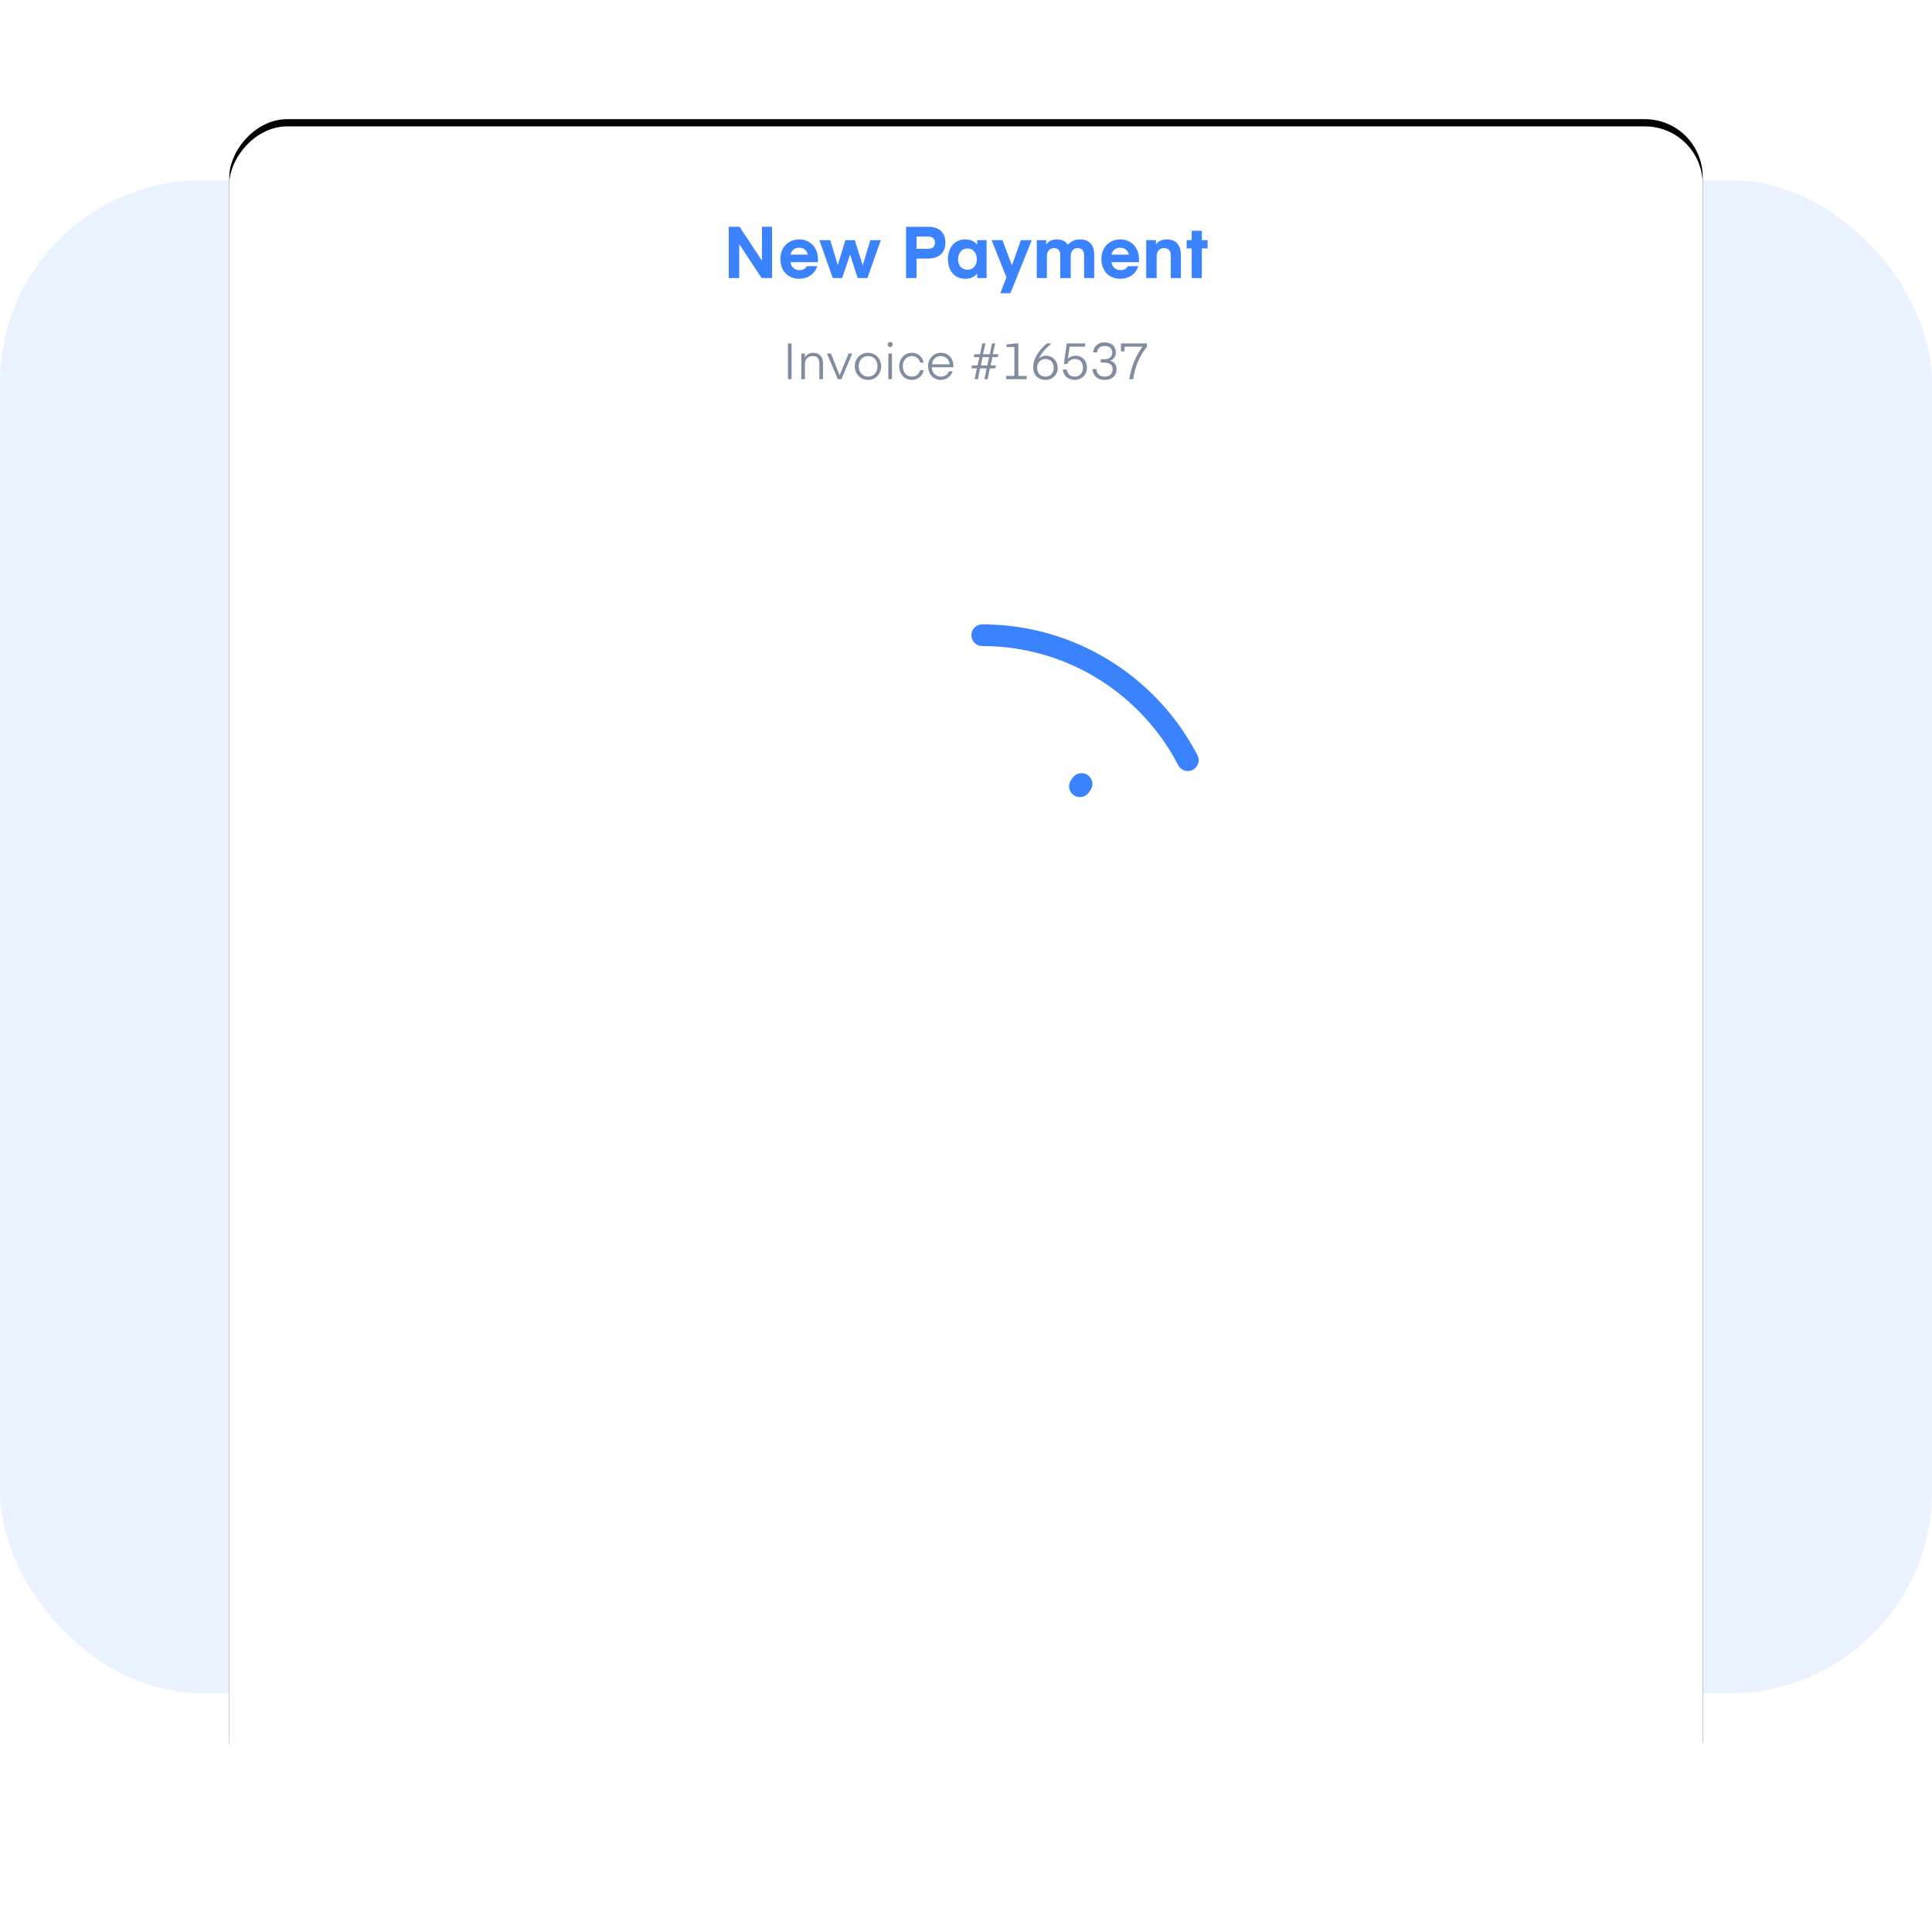 <svg viewBox="0 0 535 535" height="535" width="535" id="xsrobvpyubg5tu4y228y7x6u" xmlns:xlink="http://www.w3.org/1999/xlink" xmlns="http://www.w3.org/2000/svg"><title>POS payment</title><desc>Created with Sketch.</desc><defs><symbol overflow="visible" viewBox="0 0 1 15" height="15" width="1" preserveAspectRatio="none" id="dcsz7ebyzzpcfe0vo9ztvss7"><g transform="translate(0.3,7.5) translate(-0.3,-7.5)"><rect transform="translate(1,7.5) translate(-1,-7.5)" stroke="none" fill="#3b82ff" height="15" width="1"></rect></g></symbol><filter filterUnits="objectBoundingBox" height="116.6%" width="118.9%" y="-7.8%" x="-9.4%" id="qomvlnr6utnqtmywgzlai9hj"><feOffset result="shadowOffsetOuter1" in="SourceAlpha" dy="2" dx="0"></feOffset><feGaussianBlur result="shadowBlurOuter1" in="shadowOffsetOuter1" stdDeviation="12.5"></feGaussianBlur><feColorMatrix in="shadowBlurOuter1" type="matrix" values="0 0 0 0 0.327   0 0 0 0 0.327   0 0 0 0 0.327  0 0 0 0.14 0"></feColorMatrix></filter><linearGradient gradientUnits="userSpaceOnUse" y2="448" x2="194.5" y1="0" x1="194.5" id="xdq1st78u46z95b3iv7lv5mp"><stop stop-opacity="0" stop-color="#ffffff" offset="0"></stop><stop stop-color="#ffffff" offset="0"></stop></linearGradient><mask style="mask-type: alpha;" id="st4yxkynwzwo7j5d6igr9fxh"><rect transform="translate(48.8,12.5)  translate(-39.3,0) translate(0,-9.9)" stroke="none" fill="#7294ff" height="19.9" width="78.6" id="xul1sdgkmkzg2oyxhhr883w3"></rect></mask><mask style="mask-type: alpha;" id="jhz2gt95bidno0lr1shkqffq"><rect transform="translate(27.8,12.6)  translate(-15.8,0) translate(0,-9.1)" stroke="none" fill="#7294ff" height="18.2" width="31.6" id="crkfhs4d42g98mo7dl5ezphf"></rect></mask><mask style="mask-type: alpha;" id="c64n7rgu8qwn2nk3skbqcyag"><rect transform="translate(35.5,12.8)  translate(-30.4,0) translate(0,-11.7)" stroke="none" fill="#7294ff" height="23.4" width="60.8" id="z3kuh2sj1bss04pv6ao4u3xb"></rect></mask><mask style="mask-type: alpha;" id="gac4sq2uznkb00kqu76i5qh4"><rect transform="translate(-16.2,12.5) translate(-39.3,-9.9)" stroke="none" fill="#7294ff" height="19.9" width="78.6" id="cqq5dabsr780x3nzgdni1drm"></rect></mask><mask style="mask-type: alpha;" id="hwru7vhl50hf0b7ummutvx8f"><rect transform="translate(7.8,12.6) translate(-15.8,-9.1)" stroke="none" fill="#7294ff" height="18.2" width="31.6" id="w55uj219rnlv3v5b46wabdne"></rect></mask><mask style="mask-type: alpha;" id="hrt9c14xb8t5b8odggyu5xul"><rect transform="translate(-7.5,12.8) translate(-30.4,-11.7)" stroke="none" fill="#7294ff" height="23.4" width="60.8" id="gqt42q8537jdjkbl085300dr"></rect></mask></defs><rect transform="translate(276,252.9) translate(-276,-203)" rx="56" stroke="none" fill="#ebf2ff" height="419" width="535" id="gjwt1qq87wbgzcjxh3pjnoc5"></rect><g transform="translate(267.5,267.5) translate(-204,-232.5)" id="vn0rxd8xahmn3fovhbxih3dv"><g fill-rule="evenodd" fill="none" stroke-width="1" stroke="none" id="jtn6hgjc3u1vojo1cl57rqay"><g transform="translate(204,232.5) scale(1,-1) translate(-204,-232.5)" id="bgtfo99aw2de7uod4snsdn47"><g fill-opacity="1" fill="black" filter="url(#qomvlnr6utnqtmywgzlai9hj)"><rect rx="16" height="465" width="408" id="buk8bgysdvkikdsww66wuyfo"></rect></g><g fill-rule="evenodd" fill="#FFFFFF"><rect rx="16" height="465" width="408" id="a9xb4al4rj2upzu4rdrvog8n"></rect></g></g><path style="opacity: 1;" transform="translate(0,0)" opacity="0" fill-rule="nonzero" fill="#808C9F" d="M155.7,70L155.7,60.1L154.7,60.1L154.7,70L155.7,70ZM159.4,70L159.4,65.8C159.4,64.3,160.4,63.6,161.6,63.6C162.8,63.6,163.4,64.4,163.4,65.6L163.4,70L164.4,70L164.4,65.5C164.4,63.9,163.5,62.7,161.7,62.7C160.4,62.7,159.6,63.5,159.4,64L159.4,62.9L158.4,62.9L158.4,70L159.4,70ZM169.5,70L172.5,62.9L171.5,62.9L169,68.9L166.6,62.9L165.5,62.9L168.5,70L169.5,70ZM176.9,70.2C179.1,70.2,180.5,68.4,180.5,66.4C180.5,64.5,179.1,62.7,176.9,62.7C174.6,62.7,173.2,64.5,173.2,66.4C173.2,68.4,174.6,70.2,176.9,70.2ZM176.9,69.3C175.3,69.3,174.3,68,174.3,66.4C174.3,64.8,175.3,63.6,176.9,63.6C178.5,63.6,179.5,64.8,179.5,66.4C179.5,68,178.5,69.3,176.9,69.3ZM183,61.1C183.4,61.1,183.7,60.8,183.7,60.4C183.7,60,183.4,59.7,183,59.7C182.6,59.7,182.3,60,182.3,60.4C182.3,60.8,182.6,61.1,183,61.1ZM183.5,70L183.5,62.9L182.5,62.9L182.5,70L183.5,70ZM189,70.2C190.9,70.2,192,68.9,192.3,67.5L191.3,67.5C191,68.6,190.2,69.3,189,69.3C187.5,69.3,186.5,68.1,186.5,66.4C186.5,64.8,187.5,63.6,189,63.6C190.2,63.6,191,64.3,191.3,65.4L192.3,65.4C192,64,190.9,62.7,189,62.7C186.8,62.7,185.5,64.5,185.5,66.4C185.5,68.4,186.8,70.2,189,70.2ZM197,70.2C198.7,70.2,199.9,69.1,200.3,67.8L199.3,67.8C199,68.6,198.2,69.3,197.1,69.3C195.6,69.3,194.6,68.2,194.5,66.7L200.5,66.7C200.5,66.7,200.5,66.5,200.5,66.3C200.5,64.3,199.2,62.7,197,62.7C194.9,62.7,193.5,64.5,193.5,66.4C193.5,68.4,194.8,70.2,197,70.2ZM199.5,65.9L194.6,65.9C194.7,64.6,195.6,63.6,197,63.6C198.4,63.6,199.3,64.5,199.5,65.9ZM207.3,70L207.9,67L209.7,67L209.1,70L210,70L210.6,67L212.1,67L212.3,66.2L210.8,66.2L211.3,63.9L212.8,63.9L213,63.1L211.4,63.1L212.1,60.1L211.2,60.1L210.6,63.1L208.7,63.1L209.4,60.1L208.5,60.1L207.9,63.1L206.3,63.1L206.2,63.9L207.7,63.9L207.2,66.2L205.7,66.2L205.5,67L207,67L206.4,70L207.3,70ZM209.9,66.2L208.1,66.2L208.6,63.9L210.4,63.9L209.9,66.2ZM220.8,70L220.8,69.1L218.5,69.1L218.5,60.1L217.7,60.1L215.2,60.4L215.2,61.1L217.4,61.1L217.4,69.1L215.1,69.1L215.1,70L220.8,70ZM226,70.2C228,70.2,229.4,68.7,229.4,66.9C229.4,65.1,228.1,63.5,226.2,63.5C225.1,63.5,224.5,64,224.2,64.3C224.9,62.6,226.4,61.2,227.7,60.1L226.4,60.1C224.6,61.6,222.6,64,222.6,66.7C222.6,68.7,223.9,70.2,226,70.2ZM226,69.3C224.6,69.3,223.7,68.3,223.7,66.9C223.7,65.4,224.6,64.4,226,64.4C227.4,64.4,228.3,65.4,228.3,66.9C228.3,68.3,227.4,69.3,226,69.3ZM234.1,70.2C236.1,70.2,237.5,68.7,237.5,66.8C237.5,65,236.3,63.5,234.3,63.5C233,63.5,232.3,64.3,232.2,64.3L232.7,61L237,61L237,60.1L231.9,60.1L231.1,65.8L232,65.8C232.2,65.3,232.9,64.4,234.1,64.4C235.6,64.4,236.4,65.4,236.4,66.8C236.4,68.3,235.5,69.3,234.1,69.3C232.7,69.3,232,68.3,231.9,67.3L230.8,67.3C231,69,232.2,70.2,234.1,70.2ZM242.4,70.2C244.5,70.2,245.7,69,245.7,67.2C245.7,66.1,245.1,65.2,243.9,64.9C245,64.5,245.5,63.6,245.5,62.6C245.5,61,244.4,59.8,242.3,59.8C240.5,59.8,239.3,61.1,239.2,62.6L240.3,62.6C240.3,61.7,241,60.8,242.3,60.8C243.8,60.8,244.5,61.5,244.5,62.7C244.5,63.6,243.8,64.5,242.2,64.5L241.3,64.5L241.3,65.4L242.3,65.4C243.7,65.4,244.6,66,244.6,67.2C244.6,68.6,243.7,69.3,242.4,69.3C240.9,69.3,240.2,68.3,240.1,67.2L239,67.2C239.2,69,240.3,70.2,242.4,70.2ZM250.3,70C250.9,66.2,252,63.7,254.1,61L254.1,60.1L246.9,60.1L246.9,62.3L247.9,62.3L247.9,61L252.9,61C251,63.5,249.8,66.5,249.2,70L250.3,70Z" id="orukjbee878h5v95l731cra7"></path><path style="opacity: 1;" transform="translate(0,0)" opacity="0" fill-rule="nonzero" fill="#3b82ff" d="M141.2,42L141.2,32.6L147.4,42L150.3,42L150.3,27.8L147.5,27.8L147.5,37.2L141.3,27.8L138.3,27.8L138.3,42L141.2,42ZM157.8,42.2C160.2,42.2,162.2,40.8,162.8,38.7L159.9,38.7C159.6,39.4,158.8,39.8,157.9,39.8C156.5,39.8,155.6,39,155.4,37.6L163,37.6C163,37.6,163,37.2,163,36.7C163,33.6,160.9,31.3,157.8,31.3C154.7,31.3,152.6,33.6,152.6,36.7C152.6,40,154.7,42.2,157.8,42.2ZM160.2,35.5L155.4,35.5C155.7,34.3,156.5,33.6,157.8,33.6C159.1,33.6,160,34.4,160.2,35.5ZM169.7,42L171.9,35.5L171.9,35.5L174,42L176.7,42L180.4,31.5L177.5,31.5L175.4,38.5L173.2,31.5L170.6,31.5L168.5,38.4L166.4,31.5L163.4,31.5L167.1,42L169.7,42ZM190.3,42L190.3,36.6L193.5,36.6C196.8,36.6,198.3,34.7,198.3,32.2C198.3,29.7,196.9,27.8,193.5,27.8L187.4,27.8L187.4,42L190.3,42ZM193.5,33.9L190.3,33.9L190.3,30.5L193.5,30.5C194.8,30.5,195.4,31.2,195.4,32.2C195.4,33.2,194.8,33.9,193.5,33.9ZM203.8,42.2C205.2,42.2,206.4,41.7,207.1,40.7L207.1,42L209.7,42L209.7,31.5L207.1,31.5L207.1,32.8C206.4,31.8,205.2,31.3,203.8,31.3C200.7,31.3,199,33.7,199,36.8C199,39.8,200.7,42.2,203.8,42.2ZM204.4,39.7C202.8,39.7,201.8,38.5,201.8,36.8C201.8,35.1,202.8,33.8,204.4,33.8C206,33.8,207,35.1,207,36.8C207,38.5,206,39.7,204.4,39.7ZM216.3,46.2L222.2,31.5L219.2,31.5L216.7,38.5L214.1,31.5L211.1,31.5L215.2,41.8L213.5,46.2L216.3,46.2ZM226.4,42L226.4,36C226.4,34.6,227.1,33.7,228.4,33.7C229.7,33.7,230.1,34.6,230.1,35.8L230.1,42L233,42L233,36C233,34.6,233.7,33.7,235,33.7C236.2,33.7,236.7,34.6,236.7,35.8L236.7,42L239.5,42L239.5,35.5C239.5,33,238.2,31.3,235.7,31.3C234.2,31.3,233.2,31.7,232.2,32.8C231.6,31.8,230.6,31.3,229.2,31.3C227.7,31.3,226.7,31.9,226.2,32.8L226.2,31.5L223.6,31.5L223.6,42L226.4,42ZM246.7,42.2C249.2,42.2,251.1,40.8,251.7,38.7L248.8,38.7C248.5,39.4,247.7,39.8,246.8,39.8C245.4,39.8,244.5,39,244.3,37.6L251.9,37.6C251.9,37.6,251.9,37.2,251.9,36.7C251.9,33.6,249.8,31.3,246.7,31.3C243.6,31.3,241.5,33.6,241.5,36.7C241.5,40,243.6,42.2,246.7,42.2ZM249.1,35.5L244.3,35.5C244.6,34.3,245.4,33.6,246.7,33.6C248,33.6,248.9,34.4,249.1,35.5ZM256.8,42L256.8,36C256.8,34.6,257.5,33.7,258.9,33.7C260.2,33.7,260.7,34.6,260.7,35.8L260.7,42L263.5,42L263.5,35.5C263.5,33,262.2,31.3,259.7,31.3C258.1,31.3,257,31.9,256.6,32.8L256.6,31.5L253.9,31.5L253.9,42L256.8,42ZM269.3,42L269.3,33.8L270.9,33.8L270.9,31.5L269.3,31.5L269.3,28.9L266.5,28.9L266.5,31.5L265.1,31.5L265.1,33.8L266.5,33.8L266.5,42L269.3,42Z" id="c1fiwvuthfnetbfg7yuxplnm"></path><g transform="translate(26,93)" id="dbxlyiii8da9st7klvr08klo"><path fill-rule="nonzero" fill="#808C9F" d="M1.3,19L2.4,16.3L8.3,16.3L9.4,19L10.7,19L6,7.6L4.7,7.6L0.1,19L1.3,19ZM7.9,15.3L2.8,15.3L5.3,9.1L5.4,9.1L7.9,15.3ZM13.4,19L13.4,14.2C13.4,12.6,14.4,11.7,15.7,11.7C17.1,11.7,17.7,12.6,17.7,14L17.7,19L18.9,19L18.9,14.2C18.9,12.5,19.9,11.7,21.2,11.7C22.6,11.7,23.2,12.6,23.2,14L23.2,19L24.4,19L24.4,13.8C24.4,12.1,23.4,10.7,21.4,10.7C20,10.7,19,11.4,18.5,12.2C18.1,11.3,17.2,10.7,15.9,10.7C14.3,10.7,13.6,11.6,13.3,12.1L13.3,10.9L12.2,10.9L12.2,19L13.4,19ZM30.7,19.2C33.3,19.2,34.9,17.2,34.9,14.9C34.9,12.7,33.3,10.7,30.7,10.7C28.2,10.7,26.6,12.7,26.6,14.9C26.6,17.2,28.2,19.2,30.7,19.2ZM30.7,18.2C28.9,18.2,27.7,16.8,27.7,14.9C27.7,13.1,28.9,11.7,30.7,11.7C32.5,11.7,33.7,13.1,33.7,14.9C33.7,16.8,32.5,18.2,30.7,18.2ZM40.4,19.2C42.7,19.2,43.8,17.7,43.8,15.9L43.8,10.9L42.7,10.9L42.7,15.8C42.7,17.3,41.9,18.2,40.4,18.2C39,18.2,38.2,17.3,38.2,15.8L38.2,10.9L37.1,10.9L37.1,15.9C37.1,17.7,38.1,19.2,40.4,19.2ZM47.7,19L47.7,14.2C47.7,12.5,48.8,11.7,50.2,11.7C51.6,11.7,52.3,12.6,52.3,14L52.3,19L53.5,19L53.5,13.8C53.5,12,52.4,10.7,50.4,10.7C48.8,10.7,48,11.6,47.7,12.1L47.7,10.9L46.6,10.9L46.6,19L47.7,19ZM57.7,19L57.7,11.8L59.4,11.8L59.4,10.9L57.7,10.9L57.7,8.5L56.6,8.5L56.6,10.9L55,10.9L55,11.8L56.6,11.8L56.6,19L57.7,19Z"></path><rect style="stroke: rgb(59, 130, 255); stroke-width: 1px;" transform="translate(0,0) translate(0.5,30.5)" stroke-width="1" rx="6" height="36" width="169" stroke="#d3d9e2" id="x28xzwxr3nf5p0cv0s23cde6"></rect><g transform="translate(14,36)" mask="url(#st4yxkynwzwo7j5d6igr9fxh)" id="xe2vwfm6yeghb43dljkg0hx3"><path fill-rule="nonzero" fill="#000A12" d="M32.4,19L32.4,17.9L26.5,17.9L30.1,14.7C31.5,13.5,32.1,12.4,32.1,10.9C32.1,8.9,30.9,7.4,28.5,7.4C26.2,7.4,24.9,8.9,24.9,11.1C24.9,11.3,24.9,11.4,24.9,11.4L26.1,11.4C26.1,11.4,26.1,11.3,26.1,11.1C26.1,9.6,26.8,8.5,28.5,8.5C30.1,8.5,30.9,9.5,30.9,11C30.9,12.1,30.3,13,29.4,13.8L24.9,18L24.9,19L32.4,19ZM34.8,20.7L36,17.5L34.7,17.5L33.8,20.7L34.8,20.7ZM41.6,19.2C43.8,19.2,45.4,17.5,45.4,15.3C45.4,13.3,44.1,11.6,41.8,11.6C40.3,11.6,39.5,12.4,39.4,12.5L39.9,8.7L44.9,8.7L44.9,7.6L39,7.6L38.1,14.2L39.2,14.2C39.4,13.6,40.2,12.6,41.6,12.6C43.2,12.6,44.2,13.7,44.2,15.3C44.2,17,43.1,18.2,41.6,18.2C39.9,18.2,39.2,17.1,39,15.9L37.8,15.9C38,17.9,39.4,19.2,41.6,19.2ZM50.5,19C52.5,17.2,54.8,14.6,54.8,11.4C54.8,9.2,53.3,7.4,50.9,7.4C48.6,7.4,47,9.2,47,11.2C47,13.3,48.4,15,50.7,15C51.9,15,52.6,14.5,53,14.2C52.1,16.1,50.5,17.8,48.9,19L50.5,19ZM50.9,14C49.3,14,48.2,12.9,48.2,11.2C48.2,9.6,49.3,8.5,50.9,8.5C52.4,8.5,53.6,9.6,53.6,11.2C53.6,12.9,52.4,14,50.9,14ZM59.9,19C61.9,17.2,64.2,14.6,64.2,11.4C64.2,9.2,62.7,7.4,60.3,7.4C58,7.4,56.4,9.2,56.4,11.2C56.4,13.3,57.8,15,60.1,15C61.2,15,62,14.5,62.4,14.2C61.5,16.1,59.9,17.8,58.3,19L59.9,19ZM60.3,14C58.7,14,57.6,12.9,57.6,11.2C57.6,9.6,58.7,8.5,60.3,8.5C61.8,8.5,63,9.6,63,11.2C63,12.9,61.8,14,60.3,14ZM66.8,19.1C67.3,19.1,67.7,18.8,67.7,18.3C67.7,17.8,67.3,17.4,66.8,17.4C66.3,17.4,66,17.8,66,18.3C66,18.8,66.3,19.1,66.8,19.1ZM72.8,19C74.8,17.2,77.1,14.6,77.1,11.4C77.1,9.2,75.6,7.4,73.2,7.4C70.9,7.4,69.3,9.2,69.3,11.2C69.3,13.3,70.8,15,73,15C74.2,15,74.9,14.5,75.3,14.2C74.4,16.1,72.8,17.8,71.2,19L72.8,19ZM73.2,14C71.6,14,70.5,12.9,70.5,11.2C70.5,9.6,71.6,8.5,73.2,8.5C74.8,8.5,75.9,9.6,75.9,11.2C75.9,12.9,74.8,14,73.2,14ZM82.2,19C84.2,17.2,86.5,14.6,86.5,11.4C86.5,9.2,85,7.4,82.6,7.4C80.3,7.4,78.7,9.2,78.7,11.2C78.7,13.3,80.1,15,82.4,15C83.6,15,84.3,14.5,84.7,14.2C83.8,16.1,82.2,17.8,80.6,19L82.2,19ZM82.6,14C81,14,79.9,12.9,79.9,11.2C79.9,9.6,81,8.5,82.6,8.5C84.2,8.5,85.3,9.6,85.3,11.2C85.3,12.9,84.2,14,82.6,14Z" id="gyjmlbg6vhawv28b3ahhfyk5"></path></g><g transform="translate(14,36)" letter-spacing="0.08" font-weight="500" font-size="16" font-family="Eina 03" fill="#D3D9E2" id="yxfrl148mfmbrfxk703z52dy"><path d="M5.3,20L5.3,18.2C7.5,18,8.7,16.6,8.7,14.9C8.7,13.2,7.8,12.1,5.7,11.5L5.3,11.4L5.3,8.2C6.3,8.5,6.8,9.2,6.8,10.1L8.7,10.1C8.7,8.2,7.5,6.7,5.3,6.4L5.3,4.6L4.3,4.6L4.3,6.4C2.3,6.6,0.9,7.9,0.9,9.6C0.9,11.2,1.8,12.3,3.6,12.9L4.3,13.1L4.3,16.4C3.1,16.3,2.6,15.6,2.5,14.5L0.6,14.5C0.6,16.4,1.8,18.1,4.3,18.2L4.3,20ZM2.8,9.6C2.8,8.8,3.4,8.3,4.3,8.2L4.3,11.1C3.3,10.7,2.8,10.5,2.8,9.6ZM6.8,14.9C6.8,15.8,6.2,16.3,5.3,16.4L5.3,13.4C6.4,13.7,6.8,14.2,6.8,14.9Z" id="rygrxeuajfclozv94ab0fvo8"></path></g></g><g transform="translate(204.5,0) translate(0,420.5) translate(-87.5,0) translate(0,-18.5)" id="tnulghz8n2xjus2ibn15awmx"><rect rx="6" height="37" width="175" fill="#3b82ff" id="w6acgx8tgiuyrqq9dqcscnfc"></rect><path fill-rule="nonzero" fill="#FFFFFF" d="M23.7,25L23.7,20.5L26.3,20.5L28.6,25L30.8,25L28.2,20.3C29.7,19.8,30.5,18.6,30.5,17.1C30.5,15.1,29.2,13.6,26.7,13.6L21.7,13.6L21.7,25L23.7,25ZM26.7,18.7L23.7,18.7L23.7,15.4L26.7,15.4C27.9,15.4,28.5,16.1,28.5,17.1C28.5,18.1,27.9,18.7,26.7,18.7ZM35.9,25.2C37.8,25.2,39.3,24,39.8,22.4L37.9,22.4C37.6,23.1,36.8,23.6,35.9,23.6C34.6,23.6,33.8,22.7,33.6,21.4L39.9,21.4C39.9,21.4,40,21.1,40,20.8C40,18.4,38.3,16.5,35.9,16.5C33.4,16.5,31.8,18.4,31.8,20.8C31.8,23.3,33.4,25.2,35.9,25.2ZM38.1,20L33.7,20C33.9,18.9,34.7,18.1,35.9,18.1C37.1,18.1,37.9,18.8,38.1,20ZM49.6,28.3L49.6,16.7L47.8,16.7L47.8,17.9C47.3,17,46.3,16.5,45,16.5C42.6,16.5,41.2,18.5,41.2,20.9C41.2,23.2,42.6,25.2,45,25.2C46.3,25.2,47.2,24.6,47.7,23.9L47.7,28.3L49.6,28.3ZM45.4,23.5C44,23.5,43.1,22.3,43.1,20.9C43.1,19.3,44,18.2,45.4,18.2C46.9,18.2,47.7,19.3,47.7,20.9C47.7,22.3,46.9,23.5,45.4,23.5ZM55.5,25.2C58.2,25.2,59.1,23.6,59.1,21.5L59.1,16.7L57.2,16.7L57.2,21.6C57.2,22.9,56.6,23.5,55.5,23.5C54.3,23.5,53.7,22.9,53.7,21.6L53.7,16.7L51.8,16.7L51.8,21.5C51.8,23.6,52.8,25.2,55.5,25.2ZM65,25.2C66.9,25.2,68.4,24,68.9,22.4L66.9,22.4C66.6,23.1,65.9,23.6,65,23.6C63.7,23.6,62.8,22.7,62.7,21.4L69,21.4C69,21.4,69,21.1,69,20.8C69,18.4,67.4,16.5,64.9,16.5C62.5,16.5,60.8,18.4,60.8,20.8C60.8,23.3,62.4,25.2,65,25.2ZM67.1,20L62.7,20C62.9,18.9,63.7,18.1,64.9,18.1C66.2,18.1,67,18.8,67.1,20ZM73.6,25.2C75.9,25.2,77.1,24,77.1,22.6C77.1,19.2,72.3,20.7,72.3,19C72.3,18.4,72.8,18.1,73.7,18.1C74.7,18.1,75.2,18.7,75.2,19.3L77.1,19.3C77,18.1,76.2,16.5,73.8,16.5C71.7,16.5,70.5,17.7,70.5,19.1C70.5,22.5,75.3,20.9,75.3,22.7C75.3,23.3,74.7,23.6,73.7,23.6C72.6,23.6,72,23.1,71.9,22.3L70.1,22.3C70.2,23.9,71.2,25.2,73.6,25.2ZM81,25L81,18.2L82.4,18.2L82.4,16.7L81,16.7L81,14.5L79.1,14.5L79.1,16.7L77.8,16.7L77.8,18.2L79.1,18.2L79.1,25L81,25ZM90,25L90,20.5L92.7,20.5C95.4,20.5,96.6,19,96.6,17.1C96.6,15.2,95.5,13.6,92.7,13.6L88,13.6L88,25L90,25ZM92.8,18.7L90,18.7L90,15.4L92.8,15.4C94,15.4,94.6,16.1,94.6,17.1C94.6,18.1,94,18.7,92.8,18.7ZM101.4,25.2C102.7,25.2,103.7,24.7,104.2,23.8L104.2,25L106,25L106,16.7L104.2,16.7L104.2,17.9C103.7,17,102.7,16.5,101.4,16.5C99,16.5,97.6,18.5,97.6,20.9C97.6,23.2,99,25.2,101.4,25.2ZM101.8,23.5C100.4,23.5,99.5,22.3,99.5,20.9C99.5,19.4,100.4,18.2,101.8,18.2C103.3,18.2,104.2,19.4,104.2,20.9C104.2,22.3,103.3,23.5,101.8,23.5ZM111.1,28.3L115.8,16.7L113.8,16.7L111.5,22.7L109.3,16.7L107.2,16.7L110.6,24.9L109.2,28.3L111.1,28.3ZM118.9,25L118.9,20.2C118.9,18.9,119.6,18.1,120.8,18.1C121.9,18.1,122.3,18.9,122.3,20L122.3,25L124.3,25L124.3,20.2C124.3,18.9,125,18.1,126.1,18.1C127.3,18.1,127.7,19,127.7,20L127.7,25L129.6,25L129.6,19.8C129.6,17.9,128.6,16.5,126.6,16.5C125.3,16.5,124.4,17,123.8,17.8C123.3,17,122.5,16.5,121.3,16.5C119.9,16.5,119.1,17.1,118.8,17.8L118.8,16.7L117,16.7L117,25L118.9,25ZM135.4,25.2C137.4,25.2,138.8,24,139.3,22.4L137.4,22.4C137.1,23.1,136.3,23.6,135.5,23.6C134.1,23.6,133.3,22.7,133.1,21.4L139.5,21.4C139.5,21.4,139.5,21.1,139.5,20.8C139.5,18.4,137.9,16.5,135.4,16.5C132.9,16.5,131.3,18.4,131.3,20.8C131.3,23.3,132.9,25.2,135.4,25.2ZM137.6,20L133.2,20C133.4,18.9,134.2,18.1,135.4,18.1C136.6,18.1,137.4,18.8,137.6,20ZM143.1,25L143.1,20.2C143.1,18.9,143.9,18.1,145.1,18.1C146.2,18.1,146.7,18.9,146.7,20L146.7,25L148.6,25L148.6,19.8C148.6,17.8,147.6,16.5,145.5,16.5C144.2,16.5,143.3,17.1,143,17.8L143,16.7L141.2,16.7L141.2,25L143.1,25ZM153.1,25L153.1,18.2L154.5,18.2L154.5,16.7L153.1,16.7L153.1,14.5L151.2,14.5L151.2,16.7L149.9,16.7L149.9,18.2L151.2,18.2L151.2,25L153.1,25Z" id="gg7pupgb2x64rwhqui20dbd0"></path></g><g transform="translate(26,192)" id="qd2l84tmi76vau87tkhb4bcz"><path fill-rule="nonzero" fill="#808C9F" d="M4.9,19L4.9,8.8L8.6,8.8L8.6,7.6L0.1,7.6L0.1,8.8L3.8,8.8L3.8,19L4.9,19ZM12.2,19.2C13.7,19.2,14.7,18.5,15.3,17.5L15.3,19L16.4,19L16.4,10.9L15.3,10.9L15.3,12.4C14.7,11.3,13.7,10.7,12.2,10.7C9.7,10.7,8.4,12.7,8.4,14.9C8.4,17.2,9.7,19.2,12.2,19.2ZM12.4,18.2C10.6,18.2,9.5,16.7,9.5,14.9C9.5,13.2,10.6,11.7,12.4,11.7C14.2,11.7,15.3,13.2,15.3,14.9C15.3,16.7,14.2,18.2,12.4,18.2ZM19.6,19L22.2,15.7L24.8,19L26.2,19L22.8,14.9L26.1,10.9L24.7,10.9L22.2,14L19.7,10.9L18.3,10.9L21.5,14.9L18.2,19L19.6,19Z" id="xyneb91ziulktc5z3jcgq90p"></path><rect style="stroke: rgb(59, 130, 255); fill: rgb(230, 249, 255);" transform="translate(0,0) translate(0.5,30.5)" rx="6" height="36" width="169" fill="#ffffff" stroke="#d3d9e2" id="ke9kz6h5y91mhu485fjhormq"></rect><g transform="translate(14,36)" id="h5ypk14mv2d8y1ktjkrka7eo"><g letter-spacing="0.08" font-weight="500" font-size="16" font-family="Eina 03" fill="#D3D9E2" id="eaacmppcp54t2g87ln5612vj"><path d="M5.3,20L5.3,18.2C7.5,18,8.7,16.6,8.7,14.9C8.7,13.2,7.8,12.1,5.7,11.5L5.3,11.4L5.3,8.2C6.3,8.5,6.8,9.2,6.8,10.1L8.7,10.1C8.7,8.2,7.5,6.7,5.3,6.4L5.3,4.6L4.3,4.6L4.3,6.4C2.3,6.6,0.9,7.9,0.9,9.6C0.9,11.2,1.8,12.3,3.6,12.9L4.3,13.1L4.3,16.4C3.1,16.3,2.6,15.6,2.5,14.5L0.6,14.5C0.6,16.4,1.8,18.1,4.3,18.2L4.3,20ZM2.8,9.6C2.8,8.8,3.4,8.3,4.3,8.2L4.3,11.1C3.3,10.7,2.8,10.5,2.8,9.6ZM6.8,14.9C6.8,15.8,6.2,16.3,5.3,16.4L5.3,13.4C6.4,13.7,6.8,14.2,6.8,14.9Z" id="uasevzijoo1fak1lpztd97cw"></path></g><path style="opacity: 1;" transform="translate(24.9,18.2)" fill-rule="nonzero" d="M8.4,0L8.4,-1.1L2.5,-1.1L6.1,-4.3C7.5,-5.5,8.1,-6.6,8.1,-8.1C8.1,-10.1,6.9,-11.6,4.5,-11.6C2.2,-11.6,0.9,-10.1,0.9,-7.9C0.9,-7.7,0.9,-7.6,0.9,-7.6L2.1,-7.6C2.1,-7.6,2.1,-7.7,2.1,-7.9C2.1,-9.4,2.8,-10.5,4.5,-10.5C6.1,-10.5,6.9,-9.5,6.9,-8C6.9,-6.9,6.3,-6,5.4,-5.2L0.9,-1L0.9,0ZM14,0.2C16.5,0.2,17.9,-2.1,17.9,-5.7C17.9,-9.3,16.5,-11.6,14,-11.6C11.4,-11.6,10,-9.3,10,-5.7C10,-2.1,11.4,0.2,14,0.2ZM14,-10.5C15.7,-10.5,16.7,-8.9,16.7,-5.7C16.7,-2.4,15.7,-0.8,14,-0.8C12.3,-0.8,11.2,-2.4,11.2,-5.7C11.2,-8.9,12.3,-10.5,14,-10.5ZM23.3,0.2C25.8,0.2,27.1,-1.2,27.1,-3C27.1,-4.2,26.4,-5.4,25.2,-5.9C26.3,-6.4,26.8,-7.5,26.8,-8.5C26.8,-10.2,25.6,-11.6,23.3,-11.6C21,-11.6,19.8,-10.2,19.8,-8.5C19.8,-7.5,20.3,-6.4,21.3,-5.9C20.1,-5.4,19.5,-4.2,19.5,-3C19.5,-1.2,20.7,0.2,23.3,0.2ZM23.3,-5.3C24.9,-5.3,25.9,-4.4,25.9,-3.1C25.9,-1.8,25.1,-0.8,23.3,-0.8C21.5,-0.8,20.7,-1.8,20.7,-3.1C20.7,-4.4,21.7,-5.3,23.3,-5.3ZM23.3,-6.4C21.7,-6.4,20.9,-7.3,20.9,-8.5C20.9,-9.7,21.7,-10.6,23.3,-10.6C24.9,-10.6,25.7,-9.6,25.7,-8.5C25.7,-7.3,24.8,-6.4,23.3,-6.4ZM29.7,0.1C30.2,0.1,30.5,-0.2,30.5,-0.7C30.5,-1.2,30.2,-1.6,29.7,-1.6C29.2,-1.6,28.8,-1.2,28.8,-0.7C28.8,-0.2,29.2,0.1,29.7,0.1ZM36,0.2C38.6,0.2,40,-2.1,40,-5.7C40,-9.3,38.6,-11.6,36,-11.6C33.5,-11.6,32.1,-9.3,32.1,-5.7C32.1,-2.1,33.5,0.2,36,0.2ZM36,-10.5C37.7,-10.5,38.8,-8.9,38.8,-5.7C38.8,-2.4,37.7,-0.8,36,-0.8C34.4,-0.8,33.3,-2.4,33.3,-5.7C33.3,-8.9,34.4,-10.5,36,-10.5ZM45.4,0.2C47.9,0.2,49.3,-2.1,49.3,-5.7C49.3,-9.3,47.9,-11.6,45.4,-11.6C42.8,-11.6,41.4,-9.3,41.4,-5.7C41.4,-2.1,42.8,0.2,45.4,0.2ZM45.4,-10.5C47.1,-10.5,48.1,-8.9,48.1,-5.7C48.1,-2.4,47.1,-0.8,45.4,-0.8C43.7,-0.8,42.6,-2.4,42.6,-5.7C42.6,-8.9,43.7,-10.5,45.4,-10.5Z" stroke="none" opacity="0" fill="#000a12" id="fu7nlyfvl325zkzy8ts9fhsa"></path></g></g><g transform="translate(26,291)" id="y5opeghcjloh05jc3i9qig87"><path fill-rule="nonzero" fill="#808C9F" d="M4.9,19L4.9,8.8L8.6,8.8L8.6,7.6L0.1,7.6L0.1,8.8L3.8,8.8L3.8,19L4.9,19ZM12.5,19.2C15.1,19.2,16.7,17.2,16.7,14.9C16.7,12.7,15.1,10.7,12.5,10.7C9.9,10.7,8.4,12.7,8.4,14.9C8.4,17.2,9.9,19.2,12.5,19.2ZM12.5,18.2C10.7,18.2,9.5,16.8,9.5,14.9C9.5,13.1,10.7,11.7,12.5,11.7C14.3,11.7,15.5,13.1,15.5,14.9C15.5,16.8,14.3,18.2,12.5,18.2ZM20.4,19L20.4,11.8L22,11.8L22,10.9L20.4,10.9L20.4,8.5L19.2,8.5L19.2,10.9L17.7,10.9L17.7,11.8L19.2,11.8L19.2,19L20.4,19ZM26.7,19.2C28.2,19.2,29.2,18.5,29.8,17.5L29.8,19L30.9,19L30.9,10.9L29.8,10.9L29.8,12.4C29.2,11.3,28.2,10.7,26.7,10.7C24.2,10.7,22.9,12.7,22.9,14.9C22.9,17.2,24.2,19.2,26.7,19.2ZM26.9,18.2C25.1,18.2,24,16.7,24,14.9C24,13.2,25.1,11.7,26.9,11.7C28.8,11.7,29.8,13.2,29.8,14.9C29.8,16.7,28.8,18.2,26.9,18.2ZM34.9,19L34.9,7L33.8,7L33.8,19L34.9,19Z"></path><rect style="stroke: rgb(59, 130, 255); fill: rgb(230, 249, 255);" transform="translate(0,0) translate(0.5,30.5)" rx="6" height="36" width="169" fill="#ffffff" stroke="#d3d9e2" id="rouyfcmts17xgf1dczf7od4k"></rect><g transform="translate(14,36)" id="qdse3m1oofyuvv3b6pgzoaev"><g letter-spacing="0.08" font-weight="500" font-size="16" font-family="Eina 03" fill="#D3D9E2" id="rpcro1fspi2h29iopxaoxtv2"><path d="M5.3,20L5.3,18.2C7.5,18,8.7,16.6,8.7,14.9C8.7,13.2,7.8,12.1,5.7,11.5L5.3,11.4L5.3,8.2C6.3,8.5,6.8,9.2,6.8,10.1L8.7,10.1C8.7,8.2,7.5,6.7,5.3,6.4L5.3,4.6L4.3,4.6L4.3,6.4C2.3,6.6,0.9,7.9,0.9,9.6C0.9,11.2,1.8,12.3,3.6,12.9L4.3,13.1L4.3,16.4C3.1,16.3,2.6,15.6,2.5,14.5L0.6,14.5C0.6,16.4,1.8,18.1,4.3,18.2L4.3,20ZM2.8,9.6C2.8,8.8,3.4,8.3,4.3,8.2L4.3,11.1C3.3,10.7,2.8,10.5,2.8,9.6ZM6.8,14.9C6.8,15.8,6.2,16.3,5.3,16.4L5.3,13.4C6.4,13.7,6.8,14.2,6.8,14.9Z" id="aq77cdnfnn8l4f0y2uptrtgv"></path></g><path style="opacity: 1;" transform="translate(24.9,18.2)" fill-rule="nonzero" d="M8.4,0L8.4,-1.1L2.5,-1.1L6.1,-4.3C7.5,-5.5,8.1,-6.6,8.1,-8.1C8.1,-10.1,6.9,-11.6,4.5,-11.6C2.2,-11.6,0.9,-10.1,0.9,-7.9C0.9,-7.7,0.9,-7.6,0.9,-7.6L2.1,-7.6C2.1,-7.6,2.1,-7.7,2.1,-7.9C2.1,-9.4,2.8,-10.5,4.5,-10.5C6.1,-10.5,6.9,-9.5,6.9,-8C6.9,-6.9,6.3,-6,5.4,-5.2L0.9,-1L0.9,0ZM10.6,-1.5L9.7,1.7L10.8,1.7L11.9,-1.5ZM17.4,0.2C20,0.2,21.2,-1.2,21.2,-3C21.2,-4.2,20.6,-5.4,19.3,-5.9C20.4,-6.4,20.9,-7.5,20.9,-8.5C20.9,-10.2,19.7,-11.6,17.4,-11.6C15.1,-11.6,13.9,-10.2,13.9,-8.5C13.9,-7.5,14.4,-6.4,15.5,-5.9C14.3,-5.4,13.6,-4.2,13.6,-3C13.6,-1.2,14.9,0.2,17.4,0.2ZM17.4,-5.3C19,-5.3,20,-4.4,20,-3.1C20,-1.8,19.2,-0.8,17.4,-0.8C15.6,-0.8,14.8,-1.8,14.8,-3.1C14.8,-4.4,15.8,-5.3,17.4,-5.3ZM17.4,-6.4C15.9,-6.4,15,-7.3,15,-8.5C15,-9.7,15.8,-10.6,17.4,-10.6C19,-10.6,19.8,-9.6,19.8,-8.5C19.8,-7.3,19,-6.4,17.4,-6.4ZM25.6,-5.3L26.6,-5.3C28.3,-5.3,29.3,-4.6,29.3,-3.2C29.3,-1.6,28.3,-0.8,26.8,-0.8C25.1,-0.8,24.3,-1.9,24.1,-3.2L22.9,-3.2C23.1,-1.2,24.4,0.2,26.8,0.2C29.1,0.2,30.5,-1.2,30.5,-3.2C30.5,-4.4,29.9,-5.4,28.5,-5.9C29.8,-6.3,30.4,-7.3,30.4,-8.4C30.4,-10.3,29,-11.6,26.7,-11.6C24.6,-11.6,23.3,-10.2,23.2,-8.4L24.3,-8.4C24.4,-9.5,25.1,-10.5,26.7,-10.5C28.4,-10.5,29.2,-9.7,29.2,-8.4C29.2,-7.3,28.3,-6.3,26.5,-6.3L25.6,-6.3ZM39.8,0L39.8,-1.1L33.9,-1.1L37.5,-4.3C38.9,-5.5,39.5,-6.6,39.5,-8.1C39.5,-10.1,38.3,-11.6,35.9,-11.6C33.6,-11.6,32.3,-10.1,32.3,-7.9C32.3,-7.7,32.3,-7.6,32.3,-7.6L33.5,-7.6C33.5,-7.6,33.5,-7.7,33.5,-7.9C33.5,-9.4,34.2,-10.5,35.9,-10.5C37.5,-10.5,38.3,-9.5,38.3,-8C38.3,-6.9,37.7,-6,36.8,-5.2L32.3,-1L32.3,0ZM42.4,0.1C42.9,0.1,43.3,-0.2,43.3,-0.7C43.3,-1.2,42.9,-1.6,42.4,-1.6C41.9,-1.6,41.6,-1.2,41.6,-0.7C41.6,-0.2,41.9,0.1,42.4,0.1ZM48.7,-11.6C46.4,-11.6,44.8,-9.8,44.8,-7.8C44.8,-5.7,46.3,-4,48.5,-4C49.7,-4,50.4,-4.5,50.8,-4.8C49.9,-2.9,48.3,-1.2,46.8,0L48.3,0C50.3,-1.8,52.6,-4.4,52.6,-7.6C52.6,-9.8,51.1,-11.6,48.7,-11.6ZM46.1,-7.8C46.1,-9.4,47.2,-10.5,48.7,-10.5C50.3,-10.5,51.4,-9.4,51.4,-7.8C51.4,-6.1,50.3,-5,48.7,-5C47.2,-5,46.1,-6.1,46.1,-7.8ZM58,-11.6C55.7,-11.6,54.2,-9.8,54.2,-7.8C54.2,-5.7,55.6,-4,57.9,-4C59,-4,59.7,-4.5,60.1,-4.8C59.3,-2.9,57.6,-1.2,56.1,0L57.6,0C59.6,-1.8,61.9,-4.4,61.9,-7.6C61.9,-9.8,60.4,-11.6,58,-11.6ZM55.4,-7.8C55.4,-9.4,56.5,-10.5,58,-10.5C59.6,-10.5,60.7,-9.4,60.7,-7.8C60.7,-6.1,59.6,-5,58,-5C56.5,-5,55.4,-6.1,55.4,-7.8Z" stroke="none" opacity="0" fill="#000a12" id="nhysdb2ro358p7xhekltfe9t"></path></g></g><g transform="translate(212,192)" id="iyt5m5k3d1pa9oud5loots1y"><path fill-rule="nonzero" fill="#808C9F" d="M4.9,19L4.9,8.8L8.6,8.8L8.6,7.6L0.1,7.6L0.1,8.8L3.8,8.8L3.8,19L4.9,19ZM12.2,19.2C13.7,19.2,14.7,18.5,15.3,17.5L15.3,19L16.4,19L16.4,10.9L15.3,10.9L15.3,12.4C14.7,11.3,13.7,10.7,12.2,10.7C9.7,10.7,8.4,12.7,8.4,14.9C8.4,17.2,9.7,19.2,12.2,19.2ZM12.4,18.2C10.6,18.2,9.5,16.7,9.5,14.9C9.5,13.2,10.6,11.7,12.4,11.7C14.2,11.7,15.3,13.2,15.3,14.9C15.3,16.7,14.2,18.2,12.4,18.2ZM19.6,19L22.2,15.7L24.8,19L26.2,19L22.8,14.9L26.1,10.9L24.7,10.9L22.2,14L19.7,10.9L18.3,10.9L21.5,14.9L18.2,19L19.6,19ZM34.5,14.8C36.1,14.8,37,13.4,37,11.2C37,8.9,36.1,7.5,34.5,7.5C32.9,7.5,32,8.9,32,11.2C32,13.4,32.9,14.8,34.5,14.8ZM35.7,19L42,7.6L41,7.6L34.7,19L35.7,19ZM34.5,13.8C33.6,13.8,33,13,33,11.2C33,9.3,33.6,8.5,34.5,8.5C35.4,8.5,36,9.3,36,11.2C36,13,35.4,13.8,34.5,13.8ZM42.2,19.1C43.8,19.1,44.6,17.7,44.6,15.5C44.6,13.3,43.8,11.9,42.2,11.9C40.5,11.9,39.7,13.3,39.7,15.5C39.7,17.7,40.5,19.1,42.2,19.1ZM42.2,18.2C41.2,18.2,40.7,17.4,40.7,15.5C40.7,13.6,41.2,12.8,42.2,12.8C43.1,12.8,43.6,13.6,43.6,15.5C43.6,17.4,43.1,18.2,42.2,18.2Z" id="qlzjfn3ymyfyy2sggi6v10cv"></path><rect style="stroke: rgb(59, 130, 255); stroke-width: 1px;" transform="translate(0,0) translate(0.5,30.5)" stroke-width="1" rx="6" height="36" width="169" stroke="#d3d9e2" id="fspi7tgcrqw2z3p3876bqv81"></rect><g transform="translate(14,36)" mask="url(#jhz2gt95bidno0lr1shkqffq)" id="lcr55546c0is5prkatv0h3a0"><path transform="translate(31.5,18.3)" fill-rule="nonzero" d="M4.7,0.2C7.2,0.2,8.5,-1.2,8.5,-3C8.5,-4.2,7.8,-5.4,6.6,-5.9C7.6,-6.4,8.2,-7.5,8.2,-8.5C8.2,-10.2,6.9,-11.6,4.7,-11.6C2.4,-11.6,1.2,-10.2,1.2,-8.5C1.2,-7.5,1.7,-6.4,2.7,-5.9C1.5,-5.4,0.8,-4.2,0.8,-3C0.8,-1.2,2.1,0.2,4.7,0.2ZM4.7,-5.3C6.3,-5.3,7.3,-4.4,7.3,-3.1C7.3,-1.8,6.4,-0.8,4.7,-0.8C2.9,-0.8,2,-1.8,2,-3.1C2,-4.4,3.1,-5.3,4.7,-5.3ZM4.7,-6.4C3.1,-6.4,2.3,-7.3,2.3,-8.5C2.3,-9.7,3.1,-10.6,4.7,-10.6C6.2,-10.6,7,-9.6,7,-8.5C7,-7.3,6.2,-6.4,4.7,-6.4Z" stroke="none" fill="#000a12"></path></g><g transform="translate(14,36)" letter-spacing="0.08" font-weight="500" font-size="16" font-family="Eina 03" fill="#D3D9E2" id="i6iq3iaj930qxty9i20uuuor"><path d="M3.8,18L5.2,18L11.5,6.6L10.1,6.6ZM2.7,10.2C2.7,8.5,3.1,7.9,3.8,7.9C4.5,7.9,4.9,8.5,4.9,10.2C4.9,11.8,4.5,12.4,3.8,12.4C3.1,12.4,2.7,11.8,2.7,10.2ZM1.2,10.2C1.2,12.3,2,13.8,3.8,13.8C5.6,13.8,6.4,12.3,6.4,10.2C6.4,8,5.6,6.5,3.8,6.5C2,6.5,1.2,8,1.2,10.2ZM10.4,14.5C10.4,12.8,10.8,12.3,11.5,12.3C12.2,12.3,12.6,12.8,12.6,14.5C12.6,16.2,12.2,16.7,11.5,16.7C10.8,16.7,10.4,16.2,10.4,14.5ZM8.9,14.5C8.9,16.6,9.7,18.1,11.5,18.1C13.3,18.1,14.1,16.6,14.1,14.5C14.1,12.3,13.3,10.9,11.5,10.9C9.7,10.9,8.9,12.3,8.9,14.5Z" id="j4lyhs4yxggr1vfiudwfcgou"></path></g></g><g transform="translate(212,93)" id="t5gt0h03ssrmuluozjcfww15"><path fill-rule="nonzero" fill="#808C9F" d="M4.9,19.2C7.4,19.2,9.1,17.9,9.1,16C9.1,11.4,2.4,13.9,2.4,10.6C2.4,9.3,3.4,8.5,5.1,8.5C6.8,8.5,7.8,9.5,7.9,11.1L9,11.1C9,9,7.6,7.4,5.1,7.4C2.6,7.4,1.2,9,1.2,10.6C1.2,15.2,8,12.4,8,16C8,17.4,6.8,18.2,4.9,18.2C3.1,18.2,1.9,17.3,1.8,15.6L0.6,15.6C0.7,17.5,2,19.2,4.9,19.2ZM12.7,19L12.7,14.2C12.7,12.5,13.8,11.7,15.2,11.7C16.6,11.7,17.3,12.6,17.3,14L17.3,19L18.5,19L18.5,13.8C18.5,12,17.4,10.7,15.4,10.7C13.9,10.7,13,11.5,12.7,12L12.7,7L11.6,7L11.6,19L12.7,19ZM21.8,8.8C22.3,8.8,22.6,8.5,22.6,8.1C22.6,7.6,22.3,7.2,21.8,7.2C21.3,7.2,21,7.6,21,8.1C21,8.5,21.3,8.8,21.8,8.8ZM22.4,19L22.4,10.9L21.2,10.9L21.2,19L22.4,19ZM26.4,22.3L26.4,17.5C26.9,18.5,28,19.2,29.4,19.2C32,19.2,33.3,17.2,33.3,14.9C33.3,12.7,32,10.7,29.4,10.7C28,10.7,26.9,11.3,26.4,12.4L26.4,10.9L25.3,10.9L25.3,22.3L26.4,22.3ZM29.2,18.2C27.4,18.2,26.4,16.7,26.4,14.9C26.4,13.1,27.4,11.7,29.2,11.7C31.1,11.7,32.1,13.1,32.1,14.9C32.1,16.7,31.1,18.2,29.2,18.2ZM36.5,22.3L36.5,17.5C37.1,18.5,38.1,19.2,39.6,19.2C42.1,19.2,43.4,17.2,43.4,14.9C43.4,12.7,42.1,10.7,39.6,10.7C38.1,10.7,37,11.3,36.5,12.4L36.5,10.9L35.4,10.9L35.4,22.3L36.5,22.3ZM39.3,18.2C37.5,18.2,36.5,16.7,36.5,14.9C36.5,13.1,37.5,11.7,39.3,11.7C41.2,11.7,42.3,13.1,42.3,14.9C42.3,16.7,41.2,18.2,39.3,18.2ZM46.2,8.8C46.7,8.8,47.1,8.5,47.1,8.1C47.1,7.6,46.7,7.2,46.2,7.2C45.8,7.2,45.4,7.6,45.4,8.1C45.4,8.5,45.8,8.8,46.2,8.8ZM46.8,19L46.8,10.9L45.7,10.9L45.7,19L46.8,19ZM50.8,19L50.8,14.2C50.8,12.5,51.9,11.7,53.3,11.7C54.7,11.7,55.4,12.6,55.4,14L55.4,19L56.5,19L56.5,13.8C56.5,12,55.5,10.7,53.5,10.7C51.9,10.7,51.1,11.6,50.8,12.1L50.8,10.9L49.7,10.9L49.7,19L50.8,19ZM62.9,22.5C65.5,22.5,66.7,20.8,66.7,18.6L66.7,10.9L65.6,10.9L65.6,12.3C65.1,11.3,64,10.7,62.6,10.7C60.1,10.7,58.7,12.6,58.7,14.8C58.7,17,60.1,19,62.6,19C64,19,65,18.3,65.6,17.3L65.6,18.9C65.6,20.4,64.6,21.5,62.9,21.5C61.6,21.5,60.7,20.9,60.4,19.9L59.2,19.9C59.5,21.1,60.6,22.5,62.9,22.5ZM62.8,18C61,18,59.9,16.6,59.9,14.8C59.9,13.1,61,11.7,62.8,11.7C64.6,11.7,65.6,13.1,65.6,14.8C65.6,16.6,64.6,18,62.8,18Z" id="ivahh45xqpr143y53uj1w4wj"></path><rect style="stroke: rgb(59, 130, 255); stroke-width: 1px;" transform="translate(0,0) translate(0.5,30.5)" stroke-width="1" rx="6" height="36" width="169" stroke="#d3d9e2" id="wt3145mw7hi8wbsqtionsd6a"></rect><g transform="translate(14,36)" mask="url(#c64n7rgu8qwn2nk3skbqcyag)" id="je9nr9aw4h4uv22ic7jjvtnv"><path fill-rule="nonzero" fill="#000A12" d="M32.4,19L32.4,17.9L26.5,17.9L30.1,14.7C31.5,13.5,32.1,12.4,32.1,10.9C32.1,8.9,30.9,7.4,28.5,7.4C26.2,7.4,24.9,8.9,24.9,11.1C24.9,11.3,24.9,11.4,24.9,11.4L26.1,11.4C26.1,11.4,26.1,11.3,26.1,11.1C26.1,9.6,26.8,8.5,28.5,8.5C30.1,8.5,30.9,9.5,30.9,11C30.9,12.1,30.3,13,29.4,13.8L24.9,18L24.9,19L32.4,19ZM38.1,19.2C40.3,19.2,41.9,17.5,41.9,15.3C41.9,13.3,40.5,11.6,38.2,11.6C36.8,11.6,36,12.4,35.9,12.5L36.4,8.7L41.3,8.7L41.3,7.6L35.5,7.6L34.6,14.2L35.6,14.2C35.8,13.6,36.7,12.6,38,12.6C39.7,12.6,40.7,13.7,40.7,15.3C40.7,17,39.6,18.2,38.1,18.2C36.4,18.2,35.6,17.1,35.5,15.9L34.3,15.9C34.5,17.9,35.8,19.2,38.1,19.2ZM44.5,19.1C45,19.1,45.4,18.8,45.4,18.3C45.4,17.8,45,17.4,44.5,17.4C44,17.4,43.6,17.8,43.6,18.3C43.6,18.8,44,19.1,44.5,19.1ZM51,19.2C53.5,19.2,54.9,16.9,54.9,13.3C54.9,9.7,53.5,7.4,51,7.4C48.4,7.4,47,9.7,47,13.3C47,16.9,48.4,19.2,51,19.2ZM51,18.2C49.3,18.2,48.2,16.6,48.2,13.3C48.2,10.1,49.3,8.5,51,8.5C52.7,8.5,53.7,10.1,53.7,13.3C53.7,16.6,52.7,18.2,51,18.2ZM60.4,19.2C62.9,19.2,64.3,16.9,64.3,13.3C64.3,9.7,62.9,7.4,60.4,7.4C57.8,7.4,56.4,9.7,56.4,13.3C56.4,16.9,57.8,19.2,60.4,19.2ZM60.4,18.2C58.7,18.2,57.6,16.6,57.6,13.3C57.6,10.1,58.7,8.5,60.4,8.5C62.1,8.5,63.1,10.1,63.1,13.3C63.1,16.6,62.1,18.2,60.4,18.2Z" id="rn4pey9w7n497597agc6eqw9"></path></g><g transform="translate(14,36)" letter-spacing="0.08" font-weight="500" font-size="16" font-family="Eina 03" fill="#D3D9E2" id="z3fhwcny9a934t3g2z9mbgcg"><path d="M5.3,20L5.3,18.2C7.5,18,8.7,16.6,8.7,14.9C8.7,13.2,7.8,12.1,5.7,11.5L5.3,11.4L5.3,8.2C6.3,8.5,6.8,9.2,6.8,10.1L8.7,10.1C8.7,8.2,7.5,6.7,5.3,6.4L5.3,4.6L4.3,4.6L4.3,6.4C2.3,6.6,0.9,7.9,0.9,9.6C0.9,11.2,1.8,12.3,3.6,12.9L4.3,13.1L4.3,16.4C3.1,16.3,2.6,15.6,2.5,14.5L0.6,14.5C0.6,16.4,1.8,18.1,4.3,18.2L4.3,20ZM2.8,9.6C2.8,8.8,3.4,8.3,4.3,8.2L4.3,11.1C3.3,10.7,2.8,10.5,2.8,9.6ZM6.8,14.9C6.8,15.8,6.2,16.3,5.3,16.4L5.3,13.4C6.4,13.7,6.8,14.2,6.8,14.9Z" id="tv5l0k37vlifvz8cj3q4ijrc"></path></g></g><rect transform="translate(203.5,0) translate(0,457) translate(-194.5,0) translate(0,-375)" stroke="none" fill="url(#xdq1st78u46z95b3iv7lv5mp)" height="375" width="389" id="ffktm6yosoolw83puawklgji"></rect></g><g transform="translate(203.5,174) translate(-64.1,-64.1)" id="kjjqf01e0mgjt84ve66ji1yi"><ellipse style="opacity: 1; stroke-dashoffset: 332.047px;" transform="translate(69.1,95.1) rotate(-90)" opacity="0" stroke-linecap="round" stroke-dashoffset="402.1" stroke-dasharray="402.1" fill-rule="nonzero" stroke-width="6" stroke="#3b82ff" fill="none" ry="64.1" rx="64.1" id="tss7s3ugrm6605z4rb8zkw3c"></ellipse><path style="stroke-dashoffset: 91.724px;" transform="translate(86,78.8)" stroke-dashoffset="92.5" stroke-dasharray="92.5" stroke-linejoin="round" stroke-linecap="round" stroke-width="6" fill="none" stroke="#3b82ff" d="M10.6,-6.6L-24.4,41.4L-48.4,21.9" id="qeqz31gof1uixirr39069msd"></path></g><path style="opacity: 0;" transform="translate(39.4,159.5)" stroke-width="1" stroke="none" opacity="0" fill-rule="nonzero" fill="#3b82ff" d="M60.3,167L60.3,155.5L64.2,155.5L64.2,152.8L53.5,152.8L53.5,155.5L57.4,155.5L57.4,167L60.3,167ZM67.2,167L67.2,161.8C67.2,159.9,68.1,159,69.7,159C70,159,70.3,159.1,70.3,159.1L70.3,156.4C70.3,156.4,70,156.4,69.9,156.4C68.2,156.4,67.4,157.3,67,157.9L67,156.5L64.4,156.5L64.4,167L67.2,167ZM75.6,167.2C77.1,167.2,78.3,166.7,79,165.7L79,167L81.6,167L81.6,156.5L79,156.5L79,157.8C78.3,156.8,77.1,156.3,75.6,156.3C72.6,156.3,70.8,158.7,70.8,161.8C70.8,164.8,72.6,167.2,75.6,167.2ZM76.2,164.7C74.7,164.7,73.7,163.5,73.7,161.8C73.7,160.1,74.7,158.8,76.2,158.8C77.8,158.8,78.8,160.1,78.8,161.8C78.8,163.5,77.8,164.7,76.2,164.7ZM87.1,167L87.1,161C87.1,159.6,87.9,158.7,89.3,158.7C90.5,158.7,91,159.6,91,160.8L91,167L93.9,167L93.9,160.5C93.9,158,92.5,156.3,90,156.3C88.5,156.3,87.4,156.9,86.9,157.8L86.9,156.5L84.3,156.5L84.3,167L87.1,167ZM100.2,167.2C103,167.2,104.6,165.8,104.6,163.9C104.6,159.6,98.8,161.3,98.8,159.6C98.8,159,99.4,158.6,100.3,158.6C101.3,158.6,101.8,159.2,101.9,159.8L104.6,159.8C104.5,158.3,103.4,156.3,100.3,156.3C97.7,156.3,96.1,157.8,96.1,159.7C96.1,163.9,101.9,162.2,101.9,164C101.9,164.6,101.4,165,100.3,165C99.1,165,98.6,164.3,98.5,163.6L95.7,163.6C95.8,165.6,96.9,167.2,100.2,167.2ZM110.8,167.2C112.2,167.2,113.4,166.7,114.1,165.7L114.1,167L116.7,167L116.7,156.5L114.1,156.5L114.1,157.8C113.4,156.8,112.2,156.3,110.8,156.3C107.7,156.3,105.9,158.7,105.9,161.8C105.9,164.8,107.7,167.2,110.8,167.2ZM111.4,164.7C109.8,164.7,108.8,163.5,108.8,161.8C108.8,160.1,109.8,158.8,111.4,158.8C112.9,158.8,113.9,160.1,113.9,161.8C113.9,163.5,112.9,164.7,111.4,164.7ZM124,167.2C127.3,167.2,128.8,164.9,129,163.2L126.1,163.2C125.9,164.1,125,164.7,124,164.7C122.5,164.7,121.6,163.5,121.6,161.8C121.6,160,122.5,158.8,124,158.8C125,158.8,125.9,159.5,126.1,160.4L129,160.4C128.8,158.6,127.3,156.3,124,156.3C121,156.3,118.7,158.6,118.7,161.8C118.7,164.9,121,167.2,124,167.2ZM134.1,167L134.1,158.8L135.6,158.8L135.6,156.5L134.1,156.5L134.1,153.9L131.2,153.9L131.2,156.5L129.8,156.5L129.8,158.8L131.2,158.8L131.2,167L134.1,167ZM138.6,155.2C139.6,155.2,140.4,154.5,140.4,153.5C140.4,152.5,139.6,151.7,138.6,151.7C137.6,151.7,136.9,152.5,136.9,153.5C136.9,154.5,137.6,155.2,138.6,155.2ZM140.1,167L140.1,156.5L137.2,156.5L137.2,167L140.1,167ZM147.6,167.2C151,167.2,153.1,164.7,153.1,161.8C153.1,158.8,151,156.3,147.6,156.3C144.2,156.3,142.1,158.8,142.1,161.8C142.1,164.7,144.2,167.2,147.6,167.2ZM147.6,164.7C146.1,164.7,144.9,163.6,144.9,161.8C144.9,159.9,146.1,158.8,147.6,158.8C149.1,158.8,150.3,159.9,150.3,161.8C150.3,163.6,149.1,164.7,147.6,164.7ZM158,167L158,161C158,159.6,158.7,158.7,160.1,158.7C161.4,158.7,161.9,159.6,161.9,160.8L161.9,167L164.7,167L164.7,160.5C164.7,158,163.4,156.3,160.9,156.3C159.3,156.3,158.2,156.9,157.8,157.8L157.8,156.5L155.1,156.5L155.1,167L158,167ZM177.5,167.3C180.9,167.3,183.1,165.5,183.1,162.9C183.1,157.3,175.5,159.5,175.5,156.7C175.5,155.8,176.3,155.1,177.7,155.1C179.2,155.1,180.1,156,180.2,157.2L183,157.2C183,154.7,181.1,152.5,177.8,152.5C174.5,152.5,172.6,154.5,172.6,156.9C172.6,162.4,180.2,160.2,180.2,163C180.2,164.1,179.2,164.7,177.7,164.7C175.8,164.7,175,163.7,174.9,162.5L172,162.5C172.1,164.8,173.6,167.3,177.5,167.3ZM190.1,167.2C193.2,167.2,194.9,165.9,194.9,162.5L194.9,156.5L192,156.5L192,162.6C192,164,191.4,164.7,190.1,164.7C188.8,164.7,188.2,164,188.2,162.6L188.2,156.5L185.3,156.5L185.3,162.5C185.3,165.9,187,167.2,190.1,167.2ZM202.1,167.2C205.3,167.2,206.9,164.9,207.1,163.2L204.1,163.2C203.9,164.1,203.1,164.7,202,164.7C200.5,164.7,199.6,163.5,199.6,161.8C199.6,160,200.5,158.8,202,158.8C203.1,158.8,203.9,159.5,204.1,160.4L207.1,160.4C206.9,158.6,205.3,156.3,202.1,156.3C199,156.3,196.8,158.6,196.8,161.8C196.8,164.9,199,167.2,202.1,167.2ZM213.3,167.2C216.6,167.2,218.1,164.9,218.3,163.2L215.4,163.2C215.2,164.1,214.3,164.7,213.3,164.7C211.8,164.7,210.9,163.5,210.9,161.8C210.9,160,211.8,158.8,213.3,158.8C214.3,158.8,215.2,159.5,215.4,160.4L218.3,160.4C218.1,158.6,216.6,156.3,213.3,156.3C210.3,156.3,208.1,158.6,208.1,161.8C208.1,164.9,210.3,167.2,213.3,167.2ZM224.7,167.2C227.1,167.2,229,165.8,229.7,163.7L226.8,163.7C226.5,164.4,225.6,164.8,224.8,164.8C223.4,164.8,222.4,164,222.2,162.6L229.8,162.6C229.8,162.6,229.9,162.2,229.9,161.7C229.9,158.6,227.8,156.3,224.7,156.3C221.6,156.3,219.4,158.6,219.4,161.7C219.4,165,221.6,167.2,224.7,167.2ZM227,160.5L222.3,160.5C222.5,159.3,223.4,158.6,224.7,158.6C226,158.6,226.8,159.4,227,160.5ZM235.6,167.2C238.5,167.2,240.1,165.8,240.1,163.9C240.1,159.6,234.3,161.3,234.3,159.6C234.3,159,234.8,158.6,235.7,158.6C236.7,158.6,237.2,159.2,237.3,159.8L240,159.8C239.9,158.3,238.9,156.3,235.7,156.3C233.1,156.3,231.5,157.8,231.5,159.7C231.5,163.9,237.3,162.2,237.3,164C237.3,164.6,236.8,165,235.7,165C234.5,165,234,164.3,234,163.6L231.1,163.6C231.2,165.6,232.3,167.2,235.6,167.2ZM245.5,167.2C248.4,167.2,250,165.8,250,163.9C250,159.6,244.2,161.3,244.2,159.6C244.2,159,244.7,158.6,245.6,158.6C246.6,158.6,247.1,159.2,247.2,159.8L249.9,159.8C249.8,158.3,248.8,156.3,245.6,156.3C243,156.3,241.4,157.8,241.4,159.7C241.4,163.9,247.2,162.2,247.2,164C247.2,164.6,246.7,165,245.6,165C244.4,165,243.9,164.3,243.9,163.6L241,163.6C241.1,165.6,242.2,167.2,245.5,167.2ZM255.2,167L255.2,158.8L256.8,158.8L256.8,156.5L255.2,156.5L255.2,155.6C255.2,154.7,255.6,154.5,256.3,154.5C256.6,154.5,256.7,154.5,256.7,154.5L256.7,152C256.7,152,256.4,152,255.9,152C253.8,152,252.3,153.2,252.3,155.7L252.3,156.5L250.8,156.5L250.8,158.8L252.3,158.8L252.3,167L255.2,167ZM263.2,167.2C266.3,167.2,268,165.9,268,162.5L268,156.5L265.1,156.5L265.1,162.6C265.1,164,264.5,164.7,263.2,164.7C261.9,164.7,261.3,164,261.3,162.6L261.3,156.5L258.4,156.5L258.4,162.5C258.4,165.9,260.1,167.2,263.2,167.2ZM273.4,167L273.4,152L270.6,152L270.6,167L273.4,167ZM278.8,162.6L279.3,152.8L275.9,152.8L276.4,162.6L278.8,162.6ZM277.6,167.2C278.7,167.2,279.4,166.4,279.4,165.4C279.4,164.3,278.7,163.6,277.6,163.6C276.6,163.6,275.8,164.3,275.8,165.4C275.8,166.4,276.6,167.2,277.6,167.2Z" id="bdnsb11g9zowf6hnbavbp2ry"></path><rect transform="translate(204,0) translate(0,437) scale(1,0) translate(-194.5,0) translate(0,-430.4)" stroke="none" fill="url(#xdq1st78u46z95b3iv7lv5mp)" height="430.4" width="389" id="egfz8aig8fcb0v3zc3w8z8rf"></rect><g style="opacity: 0;" opacity="0" fill-rule="evenodd" fill="none" stroke-width="1" stroke="none" id="l9bdk7bjpk83vtlkcjbk7naq"><g transform="translate(204,232.5) scale(1,-1) translate(-204,-232.5)" id="kkui8bvju9erngogu75tpizr"><g fill-opacity="1" fill="black" filter="none"><rect rx="16" height="465" width="408" id="d9nus0hinhku67fph76aszla"></rect></g><g fill-rule="evenodd" fill="#FFFFFF"><rect rx="16" height="465" width="408" id="bga3s9licdpah0j25uew9qx5"></rect></g></g><path transform="translate(0,-14)" opacity="0" fill-rule="nonzero" fill="#808C9F" d="M155.7,70L155.7,60.1L154.7,60.1L154.7,70L155.7,70ZM159.4,70L159.4,65.8C159.4,64.3,160.4,63.6,161.6,63.6C162.8,63.6,163.4,64.4,163.4,65.6L163.4,70L164.4,70L164.4,65.5C164.4,63.9,163.5,62.7,161.7,62.7C160.4,62.7,159.6,63.5,159.4,64L159.4,62.9L158.4,62.9L158.4,70L159.4,70ZM169.5,70L172.5,62.9L171.5,62.9L169,68.9L166.6,62.9L165.5,62.9L168.5,70L169.5,70ZM176.9,70.2C179.1,70.2,180.5,68.4,180.5,66.4C180.5,64.5,179.1,62.7,176.9,62.7C174.6,62.7,173.2,64.5,173.2,66.4C173.2,68.4,174.6,70.2,176.9,70.2ZM176.9,69.3C175.3,69.3,174.3,68,174.3,66.4C174.3,64.8,175.3,63.6,176.9,63.6C178.5,63.6,179.5,64.8,179.5,66.4C179.5,68,178.5,69.3,176.9,69.3ZM183,61.1C183.4,61.1,183.7,60.8,183.7,60.4C183.7,60,183.4,59.7,183,59.7C182.6,59.7,182.3,60,182.3,60.4C182.3,60.8,182.6,61.1,183,61.1ZM183.5,70L183.5,62.9L182.5,62.9L182.5,70L183.5,70ZM189,70.2C190.9,70.2,192,68.9,192.3,67.5L191.3,67.5C191,68.6,190.2,69.3,189,69.3C187.5,69.3,186.5,68.1,186.5,66.4C186.5,64.8,187.5,63.6,189,63.6C190.2,63.6,191,64.3,191.3,65.4L192.3,65.4C192,64,190.9,62.7,189,62.7C186.8,62.7,185.5,64.5,185.5,66.4C185.5,68.4,186.8,70.2,189,70.2ZM197,70.2C198.7,70.2,199.9,69.1,200.3,67.8L199.3,67.8C199,68.6,198.2,69.3,197.1,69.3C195.6,69.3,194.6,68.2,194.5,66.7L200.5,66.7C200.5,66.7,200.5,66.5,200.5,66.3C200.5,64.3,199.2,62.7,197,62.7C194.9,62.7,193.5,64.5,193.5,66.4C193.5,68.4,194.8,70.2,197,70.2ZM199.5,65.9L194.6,65.9C194.7,64.6,195.6,63.6,197,63.6C198.4,63.6,199.3,64.5,199.5,65.9ZM207.3,70L207.9,67L209.7,67L209.1,70L210,70L210.6,67L212.1,67L212.3,66.2L210.8,66.2L211.3,63.9L212.8,63.9L213,63.1L211.4,63.1L212.1,60.1L211.2,60.1L210.6,63.1L208.7,63.1L209.4,60.1L208.5,60.1L207.9,63.1L206.3,63.1L206.2,63.9L207.7,63.9L207.2,66.2L205.7,66.2L205.5,67L207,67L206.4,70L207.3,70ZM209.9,66.2L208.1,66.2L208.6,63.9L210.4,63.9L209.9,66.2ZM220.8,70L220.8,69.1L218.5,69.1L218.5,60.1L217.7,60.1L215.2,60.4L215.2,61.1L217.4,61.1L217.4,69.1L215.1,69.1L215.1,70L220.8,70ZM226,70.2C228,70.2,229.4,68.7,229.4,66.9C229.4,65.1,228.1,63.5,226.2,63.5C225.1,63.5,224.5,64,224.2,64.3C224.9,62.6,226.4,61.2,227.7,60.1L226.4,60.1C224.6,61.6,222.6,64,222.6,66.7C222.6,68.7,223.9,70.2,226,70.2ZM226,69.3C224.6,69.3,223.7,68.3,223.7,66.9C223.7,65.4,224.6,64.4,226,64.4C227.4,64.4,228.3,65.4,228.3,66.9C228.3,68.3,227.4,69.3,226,69.3ZM234.1,70.2C236.1,70.2,237.5,68.7,237.5,66.8C237.5,65,236.3,63.5,234.3,63.5C233,63.5,232.3,64.3,232.2,64.3L232.7,61L237,61L237,60.1L231.9,60.1L231.1,65.8L232,65.8C232.2,65.3,232.9,64.4,234.1,64.4C235.6,64.4,236.4,65.4,236.4,66.8C236.4,68.3,235.5,69.3,234.1,69.3C232.7,69.3,232,68.3,231.9,67.3L230.8,67.3C231,69,232.2,70.2,234.1,70.2ZM242.4,70.2C244.5,70.2,245.7,69,245.7,67.2C245.7,66.1,245.1,65.2,243.9,64.9C245,64.5,245.5,63.6,245.5,62.6C245.5,61,244.4,59.8,242.3,59.8C240.5,59.8,239.3,61.1,239.2,62.6L240.3,62.6C240.3,61.7,241,60.8,242.3,60.8C243.8,60.8,244.5,61.5,244.5,62.7C244.5,63.6,243.8,64.5,242.2,64.5L241.3,64.5L241.3,65.4L242.3,65.4C243.7,65.4,244.6,66,244.6,67.2C244.6,68.6,243.7,69.3,242.4,69.3C240.9,69.3,240.2,68.3,240.1,67.2L239,67.2C239.2,69,240.3,70.2,242.4,70.2ZM250.3,70C250.9,66.2,252,63.7,254.1,61L254.1,60.1L246.9,60.1L246.9,62.3L247.9,62.3L247.9,61L252.9,61C251,63.5,249.8,66.5,249.2,70L250.3,70Z" id="t00og037vltnwzhwhpqism1w"></path><path transform="translate(0,-14)" opacity="0" fill-rule="nonzero" fill="#00AE68" d="M141.2,42L141.2,32.6L147.4,42L150.3,42L150.3,27.8L147.5,27.8L147.5,37.2L141.3,27.8L138.3,27.8L138.3,42L141.2,42ZM157.8,42.2C160.2,42.2,162.2,40.8,162.8,38.7L159.9,38.7C159.6,39.4,158.8,39.8,157.9,39.8C156.5,39.8,155.6,39,155.4,37.6L163,37.6C163,37.6,163,37.2,163,36.7C163,33.6,160.9,31.3,157.8,31.3C154.7,31.3,152.6,33.6,152.6,36.7C152.6,40,154.7,42.2,157.8,42.2ZM160.2,35.5L155.4,35.5C155.7,34.3,156.5,33.6,157.8,33.6C159.1,33.6,160,34.4,160.2,35.5ZM169.7,42L171.9,35.5L171.9,35.5L174,42L176.7,42L180.4,31.5L177.5,31.5L175.4,38.5L173.2,31.5L170.6,31.5L168.5,38.4L166.4,31.5L163.4,31.5L167.1,42L169.7,42ZM190.3,42L190.3,36.6L193.5,36.6C196.8,36.6,198.3,34.7,198.3,32.2C198.3,29.7,196.9,27.8,193.5,27.8L187.4,27.8L187.4,42L190.3,42ZM193.5,33.9L190.3,33.9L190.3,30.5L193.5,30.5C194.8,30.5,195.4,31.2,195.4,32.2C195.4,33.2,194.8,33.9,193.5,33.9ZM203.8,42.2C205.2,42.2,206.4,41.7,207.1,40.7L207.1,42L209.7,42L209.7,31.5L207.1,31.5L207.1,32.8C206.4,31.8,205.2,31.3,203.8,31.3C200.7,31.3,199,33.7,199,36.8C199,39.8,200.7,42.2,203.8,42.2ZM204.4,39.7C202.8,39.7,201.8,38.5,201.8,36.8C201.8,35.1,202.8,33.8,204.4,33.8C206,33.8,207,35.1,207,36.8C207,38.5,206,39.7,204.4,39.7ZM216.3,46.2L222.2,31.5L219.2,31.5L216.7,38.5L214.1,31.5L211.1,31.5L215.2,41.8L213.5,46.2L216.3,46.2ZM226.4,42L226.4,36C226.4,34.6,227.1,33.7,228.4,33.7C229.7,33.7,230.1,34.6,230.1,35.8L230.1,42L233,42L233,36C233,34.6,233.7,33.7,235,33.7C236.2,33.7,236.7,34.6,236.7,35.8L236.7,42L239.5,42L239.5,35.5C239.5,33,238.2,31.3,235.7,31.3C234.2,31.3,233.2,31.7,232.2,32.8C231.6,31.8,230.6,31.3,229.2,31.3C227.7,31.3,226.7,31.9,226.2,32.8L226.2,31.5L223.6,31.5L223.6,42L226.4,42ZM246.7,42.2C249.2,42.2,251.1,40.8,251.7,38.7L248.8,38.7C248.5,39.4,247.7,39.8,246.8,39.8C245.4,39.8,244.5,39,244.3,37.6L251.9,37.6C251.9,37.6,251.9,37.2,251.9,36.7C251.9,33.6,249.8,31.3,246.7,31.3C243.6,31.3,241.5,33.6,241.5,36.7C241.5,40,243.6,42.2,246.7,42.2ZM249.1,35.5L244.3,35.5C244.6,34.3,245.4,33.6,246.7,33.6C248,33.6,248.9,34.4,249.1,35.5ZM256.8,42L256.8,36C256.8,34.6,257.5,33.7,258.9,33.7C260.2,33.7,260.7,34.6,260.7,35.8L260.7,42L263.5,42L263.5,35.5C263.5,33,262.2,31.3,259.7,31.3C258.1,31.3,257,31.9,256.6,32.8L256.6,31.5L253.9,31.5L253.9,42L256.8,42ZM269.3,42L269.3,33.8L270.9,33.8L270.9,31.5L269.3,31.5L269.3,28.9L266.5,28.9L266.5,31.5L265.1,31.5L265.1,33.8L266.5,33.8L266.5,42L269.3,42Z" id="q9r59ye41d48k6wtzvr79dld"></path><g transform="translate(26,93)" id="enl5bft2e3ga8yo4kt7npsaz"><path fill-rule="nonzero" fill="#808C9F" d="M1.3,19L2.4,16.3L8.3,16.3L9.4,19L10.7,19L6,7.6L4.7,7.6L0.1,19L1.3,19ZM7.9,15.3L2.8,15.3L5.3,9.1L5.4,9.1L7.9,15.3ZM13.4,19L13.4,14.2C13.4,12.6,14.4,11.7,15.7,11.7C17.1,11.7,17.7,12.6,17.7,14L17.7,19L18.9,19L18.9,14.2C18.9,12.5,19.9,11.7,21.2,11.7C22.6,11.7,23.2,12.6,23.2,14L23.2,19L24.4,19L24.4,13.8C24.4,12.1,23.4,10.7,21.4,10.7C20,10.7,19,11.4,18.5,12.2C18.1,11.3,17.2,10.7,15.9,10.7C14.3,10.7,13.6,11.6,13.3,12.1L13.3,10.9L12.2,10.9L12.2,19L13.4,19ZM30.7,19.2C33.3,19.2,34.9,17.2,34.9,14.9C34.9,12.7,33.3,10.7,30.7,10.7C28.2,10.7,26.6,12.7,26.6,14.9C26.6,17.2,28.2,19.2,30.7,19.2ZM30.7,18.2C28.9,18.2,27.7,16.8,27.7,14.9C27.7,13.1,28.9,11.7,30.7,11.7C32.5,11.7,33.7,13.1,33.7,14.9C33.7,16.8,32.5,18.2,30.7,18.2ZM40.4,19.2C42.7,19.2,43.8,17.7,43.8,15.9L43.8,10.9L42.7,10.9L42.7,15.8C42.7,17.3,41.9,18.2,40.4,18.2C39,18.2,38.2,17.3,38.2,15.8L38.2,10.9L37.1,10.9L37.1,15.9C37.1,17.7,38.1,19.2,40.4,19.2ZM47.7,19L47.7,14.2C47.7,12.5,48.8,11.7,50.2,11.7C51.6,11.7,52.3,12.6,52.3,14L52.3,19L53.5,19L53.5,13.8C53.5,12,52.4,10.7,50.4,10.7C48.8,10.7,48,11.6,47.7,12.1L47.7,10.9L46.6,10.9L46.6,19L47.7,19ZM57.7,19L57.7,11.8L59.4,11.8L59.4,10.9L57.7,10.9L57.7,8.5L56.6,8.5L56.6,10.9L55,10.9L55,11.8L56.6,11.8L56.6,19L57.7,19Z"></path><rect transform="translate(0,0) translate(0.5,30.5)" stroke-width="1" rx="6" height="36" width="169" stroke="#d3d9e2" id="h3wo1nzw1h5cp2jux160nx0a"></rect><g transform="translate(14,36)" mask="url(#gac4sq2uznkb00kqu76i5qh4)" id="z8f3ec7gp5z3ne5h7eikg7ws"><path fill-rule="nonzero" fill="#000A12" d="M32.4,19L32.4,17.9L26.5,17.9L30.1,14.7C31.5,13.5,32.1,12.4,32.1,10.9C32.1,8.9,30.9,7.4,28.5,7.4C26.2,7.4,24.9,8.9,24.9,11.1C24.9,11.3,24.9,11.4,24.9,11.4L26.1,11.4C26.1,11.4,26.1,11.3,26.1,11.1C26.1,9.6,26.8,8.5,28.5,8.5C30.1,8.5,30.9,9.5,30.9,11C30.9,12.1,30.3,13,29.4,13.8L24.9,18L24.9,19L32.4,19ZM34.8,20.7L36,17.5L34.7,17.5L33.8,20.7L34.8,20.7ZM41.6,19.2C43.8,19.2,45.4,17.5,45.4,15.3C45.4,13.3,44.1,11.6,41.8,11.6C40.3,11.6,39.5,12.4,39.4,12.5L39.9,8.7L44.9,8.7L44.9,7.6L39,7.6L38.1,14.2L39.2,14.2C39.4,13.6,40.2,12.6,41.6,12.6C43.2,12.6,44.2,13.7,44.2,15.3C44.2,17,43.1,18.2,41.6,18.2C39.9,18.2,39.2,17.1,39,15.9L37.8,15.9C38,17.9,39.4,19.2,41.6,19.2ZM50.5,19C52.5,17.2,54.8,14.6,54.8,11.4C54.8,9.2,53.3,7.4,50.9,7.4C48.6,7.4,47,9.2,47,11.2C47,13.3,48.4,15,50.7,15C51.9,15,52.6,14.5,53,14.2C52.1,16.1,50.5,17.8,48.9,19L50.5,19ZM50.9,14C49.3,14,48.2,12.9,48.2,11.2C48.2,9.6,49.3,8.5,50.9,8.5C52.4,8.5,53.6,9.6,53.6,11.2C53.6,12.9,52.4,14,50.9,14ZM59.9,19C61.9,17.2,64.2,14.6,64.2,11.4C64.2,9.2,62.7,7.4,60.3,7.4C58,7.4,56.4,9.2,56.4,11.2C56.4,13.3,57.8,15,60.1,15C61.2,15,62,14.5,62.4,14.2C61.5,16.1,59.9,17.8,58.3,19L59.9,19ZM60.3,14C58.7,14,57.6,12.9,57.6,11.2C57.6,9.6,58.7,8.5,60.3,8.5C61.8,8.5,63,9.6,63,11.2C63,12.9,61.8,14,60.3,14ZM66.8,19.1C67.3,19.1,67.7,18.8,67.7,18.3C67.7,17.8,67.3,17.4,66.8,17.4C66.3,17.4,66,17.8,66,18.3C66,18.8,66.3,19.1,66.8,19.1ZM72.8,19C74.8,17.2,77.1,14.6,77.1,11.4C77.1,9.2,75.6,7.4,73.2,7.4C70.9,7.4,69.3,9.2,69.3,11.2C69.3,13.3,70.8,15,73,15C74.2,15,74.9,14.5,75.3,14.2C74.4,16.1,72.8,17.8,71.2,19L72.8,19ZM73.2,14C71.6,14,70.5,12.9,70.5,11.2C70.5,9.6,71.6,8.5,73.2,8.5C74.8,8.5,75.9,9.6,75.9,11.2C75.9,12.9,74.8,14,73.2,14ZM82.2,19C84.2,17.2,86.5,14.6,86.5,11.4C86.5,9.2,85,7.4,82.6,7.4C80.3,7.4,78.7,9.2,78.7,11.2C78.7,13.3,80.1,15,82.4,15C83.6,15,84.3,14.5,84.7,14.2C83.8,16.1,82.2,17.8,80.6,19L82.2,19ZM82.6,14C81,14,79.9,12.9,79.9,11.2C79.9,9.6,81,8.5,82.6,8.5C84.2,8.5,85.3,9.6,85.3,11.2C85.3,12.9,84.2,14,82.6,14Z" id="bcu9ws1fb26ssi3r5qy6xytn"></path></g><g transform="translate(14,36)" letter-spacing="0.08" font-weight="500" font-size="16" font-family="Eina 03" fill="#D3D9E2" id="voudqbpmz9qaw367z2t0kxjw"><path d="M5.3,20L5.3,18.2C7.5,18,8.7,16.6,8.7,14.9C8.7,13.2,7.8,12.1,5.7,11.5L5.3,11.4L5.3,8.2C6.3,8.5,6.8,9.2,6.8,10.1L8.7,10.1C8.7,8.2,7.5,6.7,5.3,6.4L5.3,4.6L4.3,4.6L4.3,6.4C2.3,6.6,0.9,7.9,0.9,9.6C0.9,11.2,1.8,12.3,3.6,12.9L4.3,13.1L4.3,16.4C3.1,16.3,2.6,15.6,2.5,14.5L0.6,14.5C0.6,16.4,1.8,18.1,4.3,18.2L4.3,20ZM2.8,9.6C2.8,8.8,3.4,8.3,4.3,8.2L4.3,11.1C3.3,10.7,2.8,10.5,2.8,9.6ZM6.8,14.9C6.8,15.8,6.2,16.3,5.3,16.4L5.3,13.4C6.4,13.7,6.8,14.2,6.8,14.9Z" id="vro3nwroidgrkz16lvr64vdf"></path></g></g><g transform="translate(204.5,420.5) translate(-87.5,-18.5)" id="u1v1eej9odwo2wvwcdcu815w"><rect rx="6" height="37" width="175" fill="#3b82ff" id="mw27ie2052m40zokgxljxjso"></rect><path fill-rule="nonzero" fill="#FFFFFF" d="M23.7,25L23.7,20.5L26.3,20.5L28.6,25L30.8,25L28.2,20.3C29.7,19.8,30.5,18.6,30.5,17.1C30.5,15.1,29.2,13.6,26.7,13.6L21.7,13.6L21.7,25L23.7,25ZM26.7,18.7L23.7,18.7L23.7,15.4L26.7,15.4C27.9,15.4,28.5,16.1,28.5,17.1C28.5,18.1,27.9,18.7,26.7,18.7ZM35.9,25.2C37.8,25.2,39.3,24,39.8,22.4L37.9,22.4C37.6,23.1,36.8,23.6,35.9,23.6C34.6,23.6,33.8,22.7,33.6,21.4L39.9,21.4C39.9,21.4,40,21.1,40,20.8C40,18.4,38.3,16.5,35.9,16.5C33.4,16.5,31.8,18.4,31.8,20.8C31.8,23.3,33.4,25.2,35.9,25.2ZM38.1,20L33.7,20C33.9,18.9,34.7,18.1,35.9,18.1C37.1,18.1,37.9,18.8,38.1,20ZM49.6,28.3L49.6,16.7L47.8,16.7L47.8,17.9C47.3,17,46.3,16.5,45,16.5C42.6,16.5,41.2,18.5,41.2,20.9C41.2,23.2,42.6,25.2,45,25.2C46.3,25.2,47.2,24.6,47.7,23.9L47.7,28.3L49.6,28.3ZM45.4,23.5C44,23.5,43.1,22.3,43.1,20.9C43.1,19.3,44,18.2,45.4,18.2C46.9,18.2,47.7,19.3,47.7,20.9C47.7,22.3,46.9,23.5,45.4,23.5ZM55.5,25.2C58.2,25.2,59.1,23.6,59.1,21.5L59.1,16.7L57.2,16.7L57.2,21.6C57.2,22.9,56.6,23.5,55.5,23.5C54.3,23.5,53.7,22.9,53.7,21.6L53.7,16.7L51.8,16.7L51.8,21.5C51.8,23.6,52.8,25.2,55.5,25.2ZM65,25.2C66.9,25.2,68.4,24,68.9,22.4L66.9,22.4C66.6,23.1,65.9,23.6,65,23.6C63.7,23.6,62.8,22.7,62.7,21.4L69,21.4C69,21.4,69,21.1,69,20.8C69,18.4,67.4,16.5,64.9,16.5C62.5,16.5,60.8,18.4,60.8,20.8C60.8,23.3,62.4,25.2,65,25.2ZM67.1,20L62.7,20C62.9,18.9,63.7,18.1,64.9,18.1C66.2,18.1,67,18.8,67.1,20ZM73.6,25.2C75.9,25.2,77.1,24,77.1,22.6C77.1,19.2,72.3,20.7,72.3,19C72.3,18.4,72.8,18.1,73.7,18.1C74.7,18.1,75.2,18.7,75.2,19.3L77.1,19.3C77,18.1,76.2,16.5,73.8,16.5C71.7,16.5,70.5,17.7,70.5,19.1C70.5,22.5,75.3,20.9,75.3,22.7C75.3,23.3,74.7,23.6,73.7,23.6C72.6,23.6,72,23.1,71.9,22.3L70.1,22.3C70.2,23.9,71.2,25.2,73.6,25.2ZM81,25L81,18.2L82.4,18.2L82.4,16.7L81,16.7L81,14.5L79.1,14.5L79.1,16.7L77.8,16.7L77.8,18.2L79.1,18.2L79.1,25L81,25ZM90,25L90,20.5L92.7,20.5C95.4,20.5,96.6,19,96.6,17.1C96.6,15.2,95.5,13.6,92.7,13.6L88,13.6L88,25L90,25ZM92.8,18.7L90,18.7L90,15.4L92.8,15.4C94,15.4,94.6,16.1,94.6,17.1C94.6,18.1,94,18.7,92.8,18.7ZM101.4,25.2C102.7,25.2,103.7,24.7,104.2,23.8L104.2,25L106,25L106,16.7L104.2,16.7L104.2,17.9C103.7,17,102.7,16.5,101.4,16.5C99,16.5,97.6,18.5,97.6,20.9C97.6,23.2,99,25.2,101.4,25.2ZM101.8,23.5C100.4,23.5,99.5,22.3,99.5,20.9C99.5,19.4,100.4,18.2,101.8,18.2C103.3,18.2,104.2,19.4,104.2,20.9C104.2,22.3,103.3,23.5,101.8,23.5ZM111.1,28.3L115.8,16.7L113.8,16.7L111.5,22.7L109.3,16.7L107.2,16.7L110.6,24.9L109.2,28.3L111.1,28.3ZM118.9,25L118.9,20.2C118.9,18.9,119.6,18.1,120.8,18.1C121.9,18.1,122.3,18.9,122.3,20L122.3,25L124.3,25L124.3,20.2C124.3,18.9,125,18.1,126.1,18.1C127.3,18.1,127.7,19,127.7,20L127.7,25L129.6,25L129.6,19.8C129.6,17.9,128.6,16.5,126.6,16.5C125.3,16.5,124.4,17,123.8,17.8C123.3,17,122.5,16.5,121.3,16.5C119.9,16.5,119.1,17.1,118.8,17.8L118.8,16.7L117,16.7L117,25L118.9,25ZM135.4,25.2C137.4,25.2,138.8,24,139.3,22.4L137.4,22.4C137.1,23.1,136.3,23.6,135.5,23.6C134.1,23.6,133.3,22.7,133.1,21.4L139.5,21.4C139.5,21.4,139.5,21.1,139.5,20.8C139.5,18.4,137.9,16.5,135.4,16.5C132.9,16.5,131.3,18.4,131.3,20.8C131.3,23.3,132.9,25.2,135.4,25.2ZM137.6,20L133.2,20C133.4,18.9,134.2,18.1,135.4,18.1C136.6,18.1,137.4,18.8,137.6,20ZM143.1,25L143.1,20.2C143.1,18.9,143.9,18.1,145.1,18.1C146.2,18.1,146.7,18.9,146.7,20L146.7,25L148.6,25L148.6,19.8C148.6,17.8,147.6,16.5,145.5,16.5C144.2,16.5,143.3,17.1,143,17.8L143,16.7L141.2,16.7L141.2,25L143.1,25ZM153.1,25L153.1,18.2L154.5,18.2L154.5,16.7L153.1,16.7L153.1,14.5L151.2,14.5L151.2,16.7L149.9,16.7L149.9,18.2L151.2,18.2L151.2,25L153.1,25Z" id="m4j6etr7yxyklkb0ppj23txi"></path></g><g transform="translate(26,192)" id="fowlcxgr23q9va7ft20eoha4"><path fill-rule="nonzero" fill="#808C9F" d="M4.9,19L4.9,8.8L8.6,8.8L8.6,7.6L0.1,7.6L0.1,8.8L3.8,8.8L3.8,19L4.9,19ZM12.2,19.2C13.7,19.2,14.7,18.5,15.3,17.5L15.3,19L16.4,19L16.4,10.9L15.3,10.9L15.3,12.4C14.7,11.3,13.7,10.7,12.2,10.7C9.7,10.7,8.4,12.7,8.4,14.9C8.4,17.2,9.7,19.2,12.2,19.2ZM12.4,18.2C10.6,18.2,9.5,16.7,9.5,14.9C9.5,13.2,10.6,11.7,12.4,11.7C14.2,11.7,15.3,13.2,15.3,14.9C15.3,16.7,14.2,18.2,12.4,18.2ZM19.6,19L22.2,15.7L24.8,19L26.2,19L22.8,14.9L26.1,10.9L24.7,10.9L22.2,14L19.7,10.9L18.3,10.9L21.5,14.9L18.2,19L19.6,19Z" id="fxu94aq3pwzeo2tqpjlyiroc"></path><rect transform="translate(0,0) translate(0.5,30.5)" rx="6" height="36" width="169" fill="none" stroke="#d3d9e2" id="mk9uyfmx1nelyx1upq55a355"></rect><g transform="translate(14,36)" id="jads79ugscj1vtj8i0wlf0cd"><g letter-spacing="0.08" font-weight="500" font-size="16" font-family="Eina 03" fill="#D3D9E2" id="trxocdp9o9a156y5j9l86i19"><path d="M5.3,20L5.3,18.2C7.5,18,8.7,16.6,8.7,14.9C8.7,13.2,7.8,12.1,5.7,11.5L5.3,11.4L5.3,8.2C6.3,8.5,6.8,9.2,6.8,10.1L8.7,10.1C8.7,8.2,7.5,6.7,5.3,6.4L5.3,4.6L4.3,4.6L4.3,6.4C2.3,6.6,0.9,7.9,0.9,9.6C0.9,11.2,1.8,12.3,3.6,12.9L4.3,13.1L4.3,16.4C3.1,16.3,2.6,15.6,2.5,14.5L0.6,14.5C0.6,16.4,1.8,18.1,4.3,18.2L4.3,20ZM2.8,9.6C2.8,8.8,3.4,8.3,4.3,8.2L4.3,11.1C3.3,10.7,2.8,10.5,2.8,9.6ZM6.8,14.9C6.8,15.8,6.2,16.3,5.3,16.4L5.3,13.4C6.4,13.7,6.8,14.2,6.8,14.9Z" id="mqqxt360a75c7z7v18ixfwqt"></path></g><path opacity="0" fill-rule="nonzero" fill="#000A12" d="M28.8,19.2C31.1,19.2,32.6,17.5,32.6,15.4C32.6,13.4,31.2,11.6,28.9,11.6C27.8,11.6,27,12.1,26.6,12.5C27.5,10.6,29.2,8.9,30.7,7.6L29.2,7.6C27.2,9.4,24.9,12.1,24.9,15.3C24.9,17.5,26.3,19.2,28.8,19.2ZM28.8,18.2C27.2,18.2,26.1,17.1,26.1,15.4C26.1,13.8,27.2,12.6,28.8,12.6C30.3,12.6,31.4,13.8,31.4,15.4C31.4,17.1,30.3,18.2,28.8,18.2ZM38.1,19.2C40.3,19.2,41.9,17.5,41.9,15.3C41.9,13.3,40.5,11.6,38.2,11.6C36.8,11.6,36,12.4,35.9,12.5L36.4,8.7L41.3,8.7L41.3,7.6L35.5,7.6L34.6,14.2L35.6,14.2C35.8,13.6,36.7,12.6,38,12.6C39.7,12.6,40.7,13.7,40.7,15.3C40.7,17,39.6,18.2,38.1,18.2C36.4,18.2,35.6,17.1,35.5,15.9L34.3,15.9C34.5,17.9,35.8,19.2,38.1,19.2ZM47.5,19.2C49.8,19.2,51.4,17.5,51.4,15.4C51.4,13.4,50,11.6,47.7,11.6C46.6,11.6,45.8,12.1,45.4,12.5C46.3,10.6,48,8.9,49.5,7.6L48,7.6C45.9,9.4,43.7,12.1,43.7,15.3C43.7,17.5,45.1,19.2,47.5,19.2ZM47.5,18.2C46,18.2,44.9,17.1,44.9,15.4C44.9,13.8,46,12.6,47.5,12.6C49.1,12.6,50.2,13.8,50.2,15.4C50.2,17.1,49.1,18.2,47.5,18.2ZM53.6,20.7L54.8,17.5L53.4,17.5L52.6,20.7L53.6,20.7ZM64.1,19L64.1,17.9L58.2,17.9L61.8,14.7C63.2,13.5,63.9,12.4,63.9,10.9C63.9,8.9,62.6,7.4,60.2,7.4C58,7.4,56.6,8.9,56.6,11.1C56.6,11.3,56.7,11.4,56.7,11.4L57.8,11.4C57.8,11.4,57.8,11.3,57.8,11.1C57.8,9.6,58.5,8.5,60.2,8.5C61.8,8.5,62.7,9.5,62.7,11C62.7,12.1,62,13,61.1,13.8L56.6,18L56.6,19L64.1,19ZM72.4,19L72.4,16.2L73.8,16.2L73.8,15.2L72.4,15.2L72.4,7.6L71.1,7.6L65.5,15.2L65.5,16.2L71.2,16.2L71.2,19L72.4,19ZM71.2,15.2L66.8,15.2L71.2,9.3L71.2,9.3L71.2,15.2Z" id="fnwv8ll16oriq7ytbezy5dcy"></path></g></g><g transform="translate(26,291)" id="ytn38jvpzf2208xsldrlr3tc"><path fill-rule="nonzero" fill="#808C9F" d="M4.9,19L4.9,8.8L8.6,8.8L8.6,7.6L0.1,7.6L0.1,8.8L3.8,8.8L3.8,19L4.9,19ZM12.5,19.2C15.1,19.2,16.7,17.2,16.7,14.9C16.7,12.7,15.1,10.7,12.5,10.7C9.9,10.7,8.4,12.7,8.4,14.9C8.4,17.2,9.9,19.2,12.5,19.2ZM12.5,18.2C10.7,18.2,9.5,16.8,9.5,14.9C9.5,13.1,10.7,11.7,12.5,11.7C14.3,11.7,15.5,13.1,15.5,14.9C15.5,16.8,14.3,18.2,12.5,18.2ZM20.4,19L20.4,11.8L22,11.8L22,10.9L20.4,10.9L20.4,8.5L19.2,8.5L19.2,10.9L17.7,10.9L17.7,11.8L19.2,11.8L19.2,19L20.4,19ZM26.7,19.2C28.2,19.2,29.2,18.5,29.8,17.5L29.8,19L30.9,19L30.9,10.9L29.8,10.9L29.8,12.4C29.2,11.3,28.2,10.7,26.7,10.7C24.2,10.7,22.9,12.7,22.9,14.9C22.9,17.2,24.2,19.2,26.7,19.2ZM26.9,18.2C25.1,18.2,24,16.7,24,14.9C24,13.2,25.1,11.7,26.9,11.7C28.8,11.7,29.8,13.2,29.8,14.9C29.8,16.7,28.8,18.2,26.9,18.2ZM34.9,19L34.9,7L33.8,7L33.8,19L34.9,19Z"></path><rect transform="translate(0,0) translate(0.5,30.5)" rx="6" height="36" width="169" fill="none" stroke="#d3d9e2" id="tri724l6e0hbxmhsj7plefzk"></rect><g transform="translate(14,36)" id="c5o8spsfwbf5fzuf324yl5hb"><g letter-spacing="0.08" font-weight="500" font-size="16" font-family="Eina 03" fill="#D3D9E2" id="la32mic8t5yagv7qcfh7d7og"><path d="M5.3,20L5.3,18.2C7.5,18,8.7,16.6,8.7,14.9C8.7,13.2,7.8,12.1,5.7,11.5L5.3,11.4L5.3,8.2C6.3,8.5,6.8,9.2,6.8,10.1L8.7,10.1C8.7,8.2,7.5,6.7,5.3,6.4L5.3,4.6L4.3,4.6L4.3,6.4C2.3,6.6,0.9,7.9,0.9,9.6C0.9,11.2,1.8,12.3,3.6,12.9L4.3,13.1L4.3,16.4C3.1,16.3,2.6,15.6,2.5,14.5L0.6,14.5C0.6,16.4,1.8,18.1,4.3,18.2L4.3,20ZM2.8,9.6C2.8,8.8,3.4,8.3,4.3,8.2L4.3,11.1C3.3,10.7,2.8,10.5,2.8,9.6ZM6.8,14.9C6.8,15.8,6.2,16.3,5.3,16.4L5.3,13.4C6.4,13.7,6.8,14.2,6.8,14.9Z" id="vju481l7du009hh4ai2mswoy"></path></g><path opacity="0" fill-rule="nonzero" fill="#000A12" d="M28.7,19.2C31.1,19.2,32.4,17.8,32.4,15.8C32.4,14.6,31.8,13.6,30.4,13.1C31.7,12.7,32.3,11.7,32.3,10.6C32.3,8.7,30.9,7.4,28.6,7.4C26.5,7.4,25.2,8.8,25.1,10.6L26.3,10.6C26.4,9.5,27.1,8.5,28.6,8.5C30.3,8.5,31.1,9.3,31.1,10.6C31.1,11.7,30.3,12.7,28.5,12.7L27.5,12.7L27.5,13.7L28.5,13.7C30.2,13.7,31.2,14.4,31.2,15.8C31.2,17.4,30.2,18.2,28.7,18.2C27,18.2,26.2,17.1,26,15.8L24.8,15.8C25,17.8,26.3,19.2,28.7,19.2ZM34.8,20.7L36,17.5L34.7,17.5L33.8,20.7L34.8,20.7ZM45.3,19L45.3,17.9L39.5,17.9L43,14.7C44.4,13.5,45.1,12.4,45.1,10.9C45.1,8.9,43.8,7.4,41.4,7.4C39.2,7.4,37.8,8.9,37.8,11.1C37.8,11.3,37.9,11.4,37.9,11.4L39.1,11.4C39.1,11.4,39,11.3,39,11.1C39,9.6,39.8,8.5,41.4,8.5C43,8.5,43.9,9.5,43.9,11C43.9,12.1,43.3,13,42.4,13.8L37.8,18L37.8,19L45.3,19ZM51,19.2C53.5,19.2,54.8,17.8,54.8,16C54.8,14.8,54.1,13.6,52.9,13.1C54,12.6,54.5,11.5,54.5,10.5C54.5,8.8,53.3,7.4,51,7.4C48.7,7.4,47.5,8.8,47.5,10.5C47.5,11.5,48,12.6,49,13.1C47.8,13.6,47.2,14.8,47.2,16C47.2,17.8,48.4,19.2,51,19.2ZM51,12.6C49.4,12.6,48.6,11.7,48.6,10.5C48.6,9.3,49.4,8.4,51,8.4C52.6,8.4,53.4,9.4,53.4,10.5C53.4,11.7,52.5,12.6,51,12.6ZM51,18.2C49.2,18.2,48.4,17.2,48.4,15.9C48.4,14.6,49.4,13.7,51,13.7C52.6,13.7,53.6,14.6,53.6,15.9C53.6,17.2,52.8,18.2,51,18.2ZM63.9,19L63.9,18L61.2,18L61.2,7.6L60.3,7.6L57.5,8L57.5,8.8L60.1,8.8L60.1,18L57.4,18L57.4,19L63.9,19ZM66.8,19.1C67.3,19.1,67.7,18.8,67.7,18.3C67.7,17.8,67.3,17.4,66.8,17.4C66.3,17.4,66,17.8,66,18.3C66,18.8,66.3,19.1,66.8,19.1ZM77.1,19L77.1,17.9L71.2,17.9L74.7,14.7C76.1,13.5,76.8,12.4,76.8,10.9C76.8,8.9,75.5,7.4,73.2,7.4C70.9,7.4,69.6,8.9,69.6,11.1C69.6,11.3,69.6,11.4,69.6,11.4L70.8,11.4C70.8,11.4,70.7,11.3,70.7,11.1C70.7,9.6,71.5,8.5,73.2,8.5C74.7,8.5,75.6,9.5,75.6,11C75.6,12.1,75,13,74.1,13.8L69.5,18L69.5,19L77.1,19ZM82.7,19.2C85.1,19.2,86.5,17.8,86.5,15.8C86.5,14.6,85.9,13.6,84.4,13.1C85.7,12.7,86.3,11.7,86.3,10.6C86.3,8.7,85,7.4,82.7,7.4C80.6,7.4,79.2,8.8,79.1,10.6L80.3,10.6C80.4,9.5,81.1,8.5,82.7,8.5C84.3,8.5,85.1,9.3,85.1,10.6C85.1,11.7,84.3,12.7,82.5,12.7L81.5,12.7L81.5,13.7L82.6,13.7C84.2,13.7,85.3,14.4,85.3,15.8C85.3,17.4,84.2,18.2,82.7,18.2C81.1,18.2,80.2,17.1,80.1,15.8L78.9,15.8C79.1,17.8,80.4,19.2,82.7,19.2Z" id="et4g5zo4b534wpzs2oxpudca"></path></g></g><g transform="translate(212,192)" id="wslhzi6zvt3lbcac0ujw94um"><path fill-rule="nonzero" fill="#808C9F" d="M4.9,19L4.9,8.8L8.6,8.8L8.6,7.6L0.1,7.6L0.1,8.8L3.8,8.8L3.8,19L4.9,19ZM12.2,19.2C13.7,19.2,14.7,18.5,15.3,17.5L15.3,19L16.4,19L16.4,10.9L15.3,10.9L15.3,12.4C14.7,11.3,13.7,10.7,12.2,10.7C9.7,10.7,8.4,12.7,8.4,14.9C8.4,17.2,9.7,19.2,12.2,19.2ZM12.4,18.2C10.6,18.2,9.5,16.7,9.5,14.9C9.5,13.2,10.6,11.7,12.4,11.7C14.2,11.7,15.3,13.2,15.3,14.9C15.3,16.7,14.2,18.2,12.4,18.2ZM19.6,19L22.2,15.7L24.8,19L26.2,19L22.8,14.9L26.1,10.9L24.7,10.9L22.2,14L19.7,10.9L18.3,10.9L21.5,14.9L18.2,19L19.6,19ZM34.5,14.8C36.1,14.8,37,13.4,37,11.2C37,8.9,36.1,7.5,34.5,7.5C32.9,7.5,32,8.9,32,11.2C32,13.4,32.9,14.8,34.5,14.8ZM35.7,19L42,7.6L41,7.6L34.7,19L35.7,19ZM34.5,13.8C33.6,13.8,33,13,33,11.2C33,9.3,33.6,8.5,34.5,8.5C35.4,8.5,36,9.3,36,11.2C36,13,35.4,13.8,34.5,13.8ZM42.2,19.1C43.8,19.1,44.6,17.7,44.6,15.5C44.6,13.3,43.8,11.9,42.2,11.9C40.5,11.9,39.7,13.3,39.7,15.5C39.7,17.7,40.5,19.1,42.2,19.1ZM42.2,18.2C41.2,18.2,40.7,17.4,40.7,15.5C40.7,13.6,41.2,12.8,42.2,12.8C43.1,12.8,43.6,13.6,43.6,15.5C43.6,17.4,43.1,18.2,42.2,18.2Z" id="roksjqtz9wjvxlur853gm88z"></path><rect transform="translate(0,0) translate(0.5,30.5)" stroke-width="1" rx="6" height="36" width="169" stroke="#d3d9e2" id="g390a05cla26fzighmjzs0pk"></rect><g transform="translate(14,36)" mask="url(#hwru7vhl50hf0b7ummutvx8f)" id="nzxcsd64bk2qkbqccrc4d0zv"><path fill-rule="nonzero" fill="#000A12" d="M32.4,19L32.4,17.9L26.5,17.9L30.1,14.7C31.5,13.5,32.1,12.4,32.1,10.9C32.1,8.9,30.9,7.4,28.5,7.4C26.2,7.4,24.9,8.9,24.9,11.1C24.9,11.3,24.9,11.4,24.9,11.4L26.1,11.4C26.1,11.4,26.1,11.3,26.1,11.1C26.1,9.6,26.8,8.5,28.5,8.5C30.1,8.5,30.9,9.5,30.9,11C30.9,12.1,30.3,13,29.4,13.8L24.9,18L24.9,19L32.4,19ZM38.1,19.2C40.3,19.2,41.9,17.5,41.9,15.3C41.9,13.3,40.5,11.6,38.2,11.6C36.8,11.6,36,12.4,35.9,12.5L36.4,8.7L41.3,8.7L41.3,7.6L35.5,7.6L34.6,14.2L35.6,14.2C35.8,13.6,36.7,12.6,38,12.6C39.7,12.6,40.7,13.7,40.7,15.3C40.7,17,39.6,18.2,38.1,18.2C36.4,18.2,35.6,17.1,35.5,15.9L34.3,15.9C34.5,17.9,35.8,19.2,38.1,19.2Z" id="xxlrsllaxt7mu4abuux2hf6l"></path></g><g transform="translate(14,36)" letter-spacing="0.08" font-weight="500" font-size="16" font-family="Eina 03" fill="#D3D9E2" id="cb9mwurishkreapkp9xl9qb9"><path d="M3.8,18L5.2,18L11.5,6.6L10.1,6.6ZM2.7,10.2C2.7,8.5,3.1,7.9,3.8,7.9C4.5,7.9,4.9,8.5,4.9,10.2C4.9,11.8,4.5,12.4,3.8,12.4C3.1,12.4,2.7,11.8,2.7,10.2ZM1.2,10.2C1.2,12.3,2,13.8,3.8,13.8C5.6,13.8,6.4,12.3,6.4,10.2C6.4,8,5.6,6.5,3.8,6.5C2,6.5,1.2,8,1.2,10.2ZM10.4,14.5C10.4,12.8,10.8,12.3,11.5,12.3C12.2,12.3,12.6,12.8,12.6,14.5C12.6,16.2,12.2,16.7,11.5,16.7C10.8,16.7,10.4,16.2,10.4,14.5ZM8.9,14.5C8.9,16.6,9.7,18.1,11.5,18.1C13.3,18.1,14.1,16.6,14.1,14.5C14.1,12.3,13.3,10.9,11.5,10.9C9.7,10.9,8.9,12.3,8.9,14.5Z" id="boykwt3dzgix99vo2999gmv8"></path></g></g><g transform="translate(212,93)" id="tlefzxwa2i1n32hxpjfpwqe3"><path fill-rule="nonzero" fill="#808C9F" d="M4.9,19.2C7.4,19.2,9.1,17.9,9.1,16C9.1,11.4,2.4,13.9,2.4,10.6C2.4,9.3,3.4,8.5,5.1,8.5C6.8,8.5,7.8,9.5,7.9,11.1L9,11.1C9,9,7.6,7.4,5.1,7.4C2.6,7.4,1.2,9,1.2,10.6C1.2,15.2,8,12.4,8,16C8,17.4,6.8,18.2,4.9,18.2C3.1,18.2,1.9,17.3,1.8,15.6L0.6,15.6C0.7,17.5,2,19.2,4.9,19.2ZM12.7,19L12.7,14.2C12.7,12.5,13.8,11.7,15.2,11.7C16.6,11.7,17.3,12.6,17.3,14L17.3,19L18.5,19L18.5,13.8C18.5,12,17.4,10.7,15.4,10.7C13.9,10.7,13,11.5,12.7,12L12.7,7L11.6,7L11.6,19L12.7,19ZM21.8,8.8C22.3,8.8,22.6,8.5,22.6,8.1C22.6,7.6,22.3,7.2,21.8,7.2C21.3,7.2,21,7.6,21,8.1C21,8.5,21.3,8.8,21.8,8.8ZM22.4,19L22.4,10.9L21.2,10.9L21.2,19L22.4,19ZM26.4,22.3L26.4,17.5C26.9,18.5,28,19.2,29.4,19.2C32,19.2,33.3,17.2,33.3,14.9C33.3,12.7,32,10.7,29.4,10.7C28,10.7,26.9,11.3,26.4,12.4L26.4,10.9L25.3,10.9L25.3,22.3L26.4,22.3ZM29.2,18.2C27.4,18.2,26.4,16.7,26.4,14.9C26.4,13.1,27.4,11.7,29.2,11.7C31.1,11.7,32.1,13.1,32.1,14.9C32.1,16.7,31.1,18.2,29.2,18.2ZM36.5,22.3L36.5,17.5C37.1,18.5,38.1,19.2,39.6,19.2C42.1,19.2,43.4,17.2,43.4,14.9C43.4,12.7,42.1,10.7,39.6,10.7C38.1,10.7,37,11.3,36.5,12.4L36.5,10.9L35.4,10.9L35.4,22.3L36.5,22.3ZM39.3,18.2C37.5,18.2,36.5,16.7,36.5,14.9C36.5,13.1,37.5,11.7,39.3,11.7C41.2,11.7,42.3,13.1,42.3,14.9C42.3,16.7,41.2,18.2,39.3,18.2ZM46.2,8.8C46.7,8.8,47.1,8.5,47.1,8.1C47.1,7.6,46.7,7.2,46.2,7.2C45.8,7.2,45.4,7.6,45.4,8.1C45.4,8.5,45.8,8.8,46.2,8.8ZM46.8,19L46.8,10.9L45.7,10.9L45.7,19L46.8,19ZM50.8,19L50.8,14.2C50.8,12.5,51.9,11.7,53.3,11.7C54.7,11.7,55.4,12.6,55.4,14L55.4,19L56.5,19L56.5,13.8C56.5,12,55.5,10.7,53.5,10.7C51.9,10.7,51.1,11.6,50.8,12.1L50.8,10.9L49.7,10.9L49.7,19L50.8,19ZM62.9,22.5C65.5,22.5,66.7,20.8,66.7,18.6L66.7,10.9L65.6,10.9L65.6,12.3C65.1,11.3,64,10.7,62.6,10.7C60.1,10.7,58.7,12.6,58.7,14.8C58.7,17,60.1,19,62.6,19C64,19,65,18.3,65.6,17.3L65.6,18.9C65.6,20.4,64.6,21.5,62.9,21.5C61.6,21.5,60.7,20.9,60.4,19.9L59.2,19.9C59.5,21.1,60.6,22.5,62.9,22.5ZM62.8,18C61,18,59.9,16.6,59.9,14.8C59.9,13.1,61,11.7,62.8,11.7C64.6,11.7,65.6,13.1,65.6,14.8C65.6,16.6,64.6,18,62.8,18Z" id="rrhh2w0wd58keionfs99bz00"></path><rect transform="translate(0,0) translate(0.5,30.5)" stroke-width="1" rx="6" height="36" width="169" stroke="#d3d9e2" id="haghkbtoes6m9fq5q0wjeb1n"></rect><g transform="translate(14,36)" mask="url(#hrt9c14xb8t5b8odggyu5xul)" id="lnz9zofplys36og0g1zw32vl"><path fill-rule="nonzero" fill="#000A12" d="M32.4,19L32.4,17.9L26.5,17.9L30.1,14.7C31.5,13.5,32.1,12.4,32.1,10.9C32.1,8.9,30.9,7.4,28.5,7.4C26.2,7.4,24.9,8.9,24.9,11.1C24.9,11.3,24.9,11.4,24.9,11.4L26.1,11.4C26.1,11.4,26.1,11.3,26.1,11.1C26.1,9.6,26.8,8.5,28.5,8.5C30.1,8.5,30.9,9.5,30.9,11C30.9,12.1,30.3,13,29.4,13.8L24.9,18L24.9,19L32.4,19ZM38.1,19.2C40.3,19.2,41.9,17.5,41.9,15.3C41.9,13.3,40.5,11.6,38.2,11.6C36.8,11.6,36,12.4,35.9,12.5L36.4,8.7L41.3,8.7L41.3,7.6L35.5,7.6L34.6,14.2L35.6,14.2C35.8,13.6,36.7,12.6,38,12.6C39.7,12.6,40.7,13.7,40.7,15.3C40.7,17,39.6,18.2,38.1,18.2C36.4,18.2,35.6,17.1,35.5,15.9L34.3,15.9C34.5,17.9,35.8,19.2,38.1,19.2ZM44.5,19.1C45,19.1,45.4,18.8,45.4,18.3C45.4,17.8,45,17.4,44.5,17.4C44,17.4,43.6,17.8,43.6,18.3C43.6,18.8,44,19.1,44.5,19.1ZM51,19.2C53.5,19.2,54.9,16.9,54.9,13.3C54.9,9.7,53.5,7.4,51,7.4C48.4,7.4,47,9.7,47,13.3C47,16.9,48.4,19.2,51,19.2ZM51,18.2C49.3,18.2,48.2,16.6,48.2,13.3C48.2,10.1,49.3,8.5,51,8.5C52.7,8.5,53.7,10.1,53.7,13.3C53.7,16.6,52.7,18.2,51,18.2ZM60.4,19.2C62.9,19.2,64.3,16.9,64.3,13.3C64.3,9.7,62.9,7.4,60.4,7.4C57.8,7.4,56.4,9.7,56.4,13.3C56.4,16.9,57.8,19.2,60.4,19.2ZM60.4,18.2C58.7,18.2,57.6,16.6,57.6,13.3C57.6,10.1,58.7,8.5,60.4,8.5C62.1,8.5,63.1,10.1,63.1,13.3C63.1,16.6,62.1,18.2,60.4,18.2Z" id="alblitxaulzn6nm97byorvw6"></path></g><g transform="translate(14,36)" letter-spacing="0.08" font-weight="500" font-size="16" font-family="Eina 03" fill="#D3D9E2" id="md8voxpyup4w7aehktvpree2"><path d="M5.3,20L5.3,18.2C7.5,18,8.7,16.6,8.7,14.9C8.7,13.2,7.8,12.1,5.7,11.5L5.3,11.4L5.3,8.2C6.3,8.5,6.8,9.2,6.8,10.1L8.7,10.1C8.7,8.2,7.5,6.7,5.3,6.4L5.3,4.6L4.3,4.6L4.3,6.4C2.3,6.6,0.9,7.9,0.9,9.6C0.9,11.2,1.8,12.3,3.6,12.9L4.3,13.1L4.3,16.4C3.1,16.3,2.6,15.6,2.5,14.5L0.6,14.5C0.6,16.4,1.8,18.1,4.3,18.2L4.3,20ZM2.8,9.6C2.8,8.8,3.4,8.3,4.3,8.2L4.3,11.1C3.3,10.7,2.8,10.5,2.8,9.6ZM6.8,14.9C6.8,15.8,6.2,16.3,5.3,16.4L5.3,13.4C6.4,13.7,6.8,14.2,6.8,14.9Z" id="pvblu0be6l60cftnb95hpafn"></path></g></g><rect transform="translate(203.5,457) scale(1,0) translate(-194.5,-375)" stroke="none" fill="url(#xdq1st78u46z95b3iv7lv5mp)" height="375" width="389" id="pwhpl6zldvlmz5bq5aeu01rq"></rect></g></g></svg>